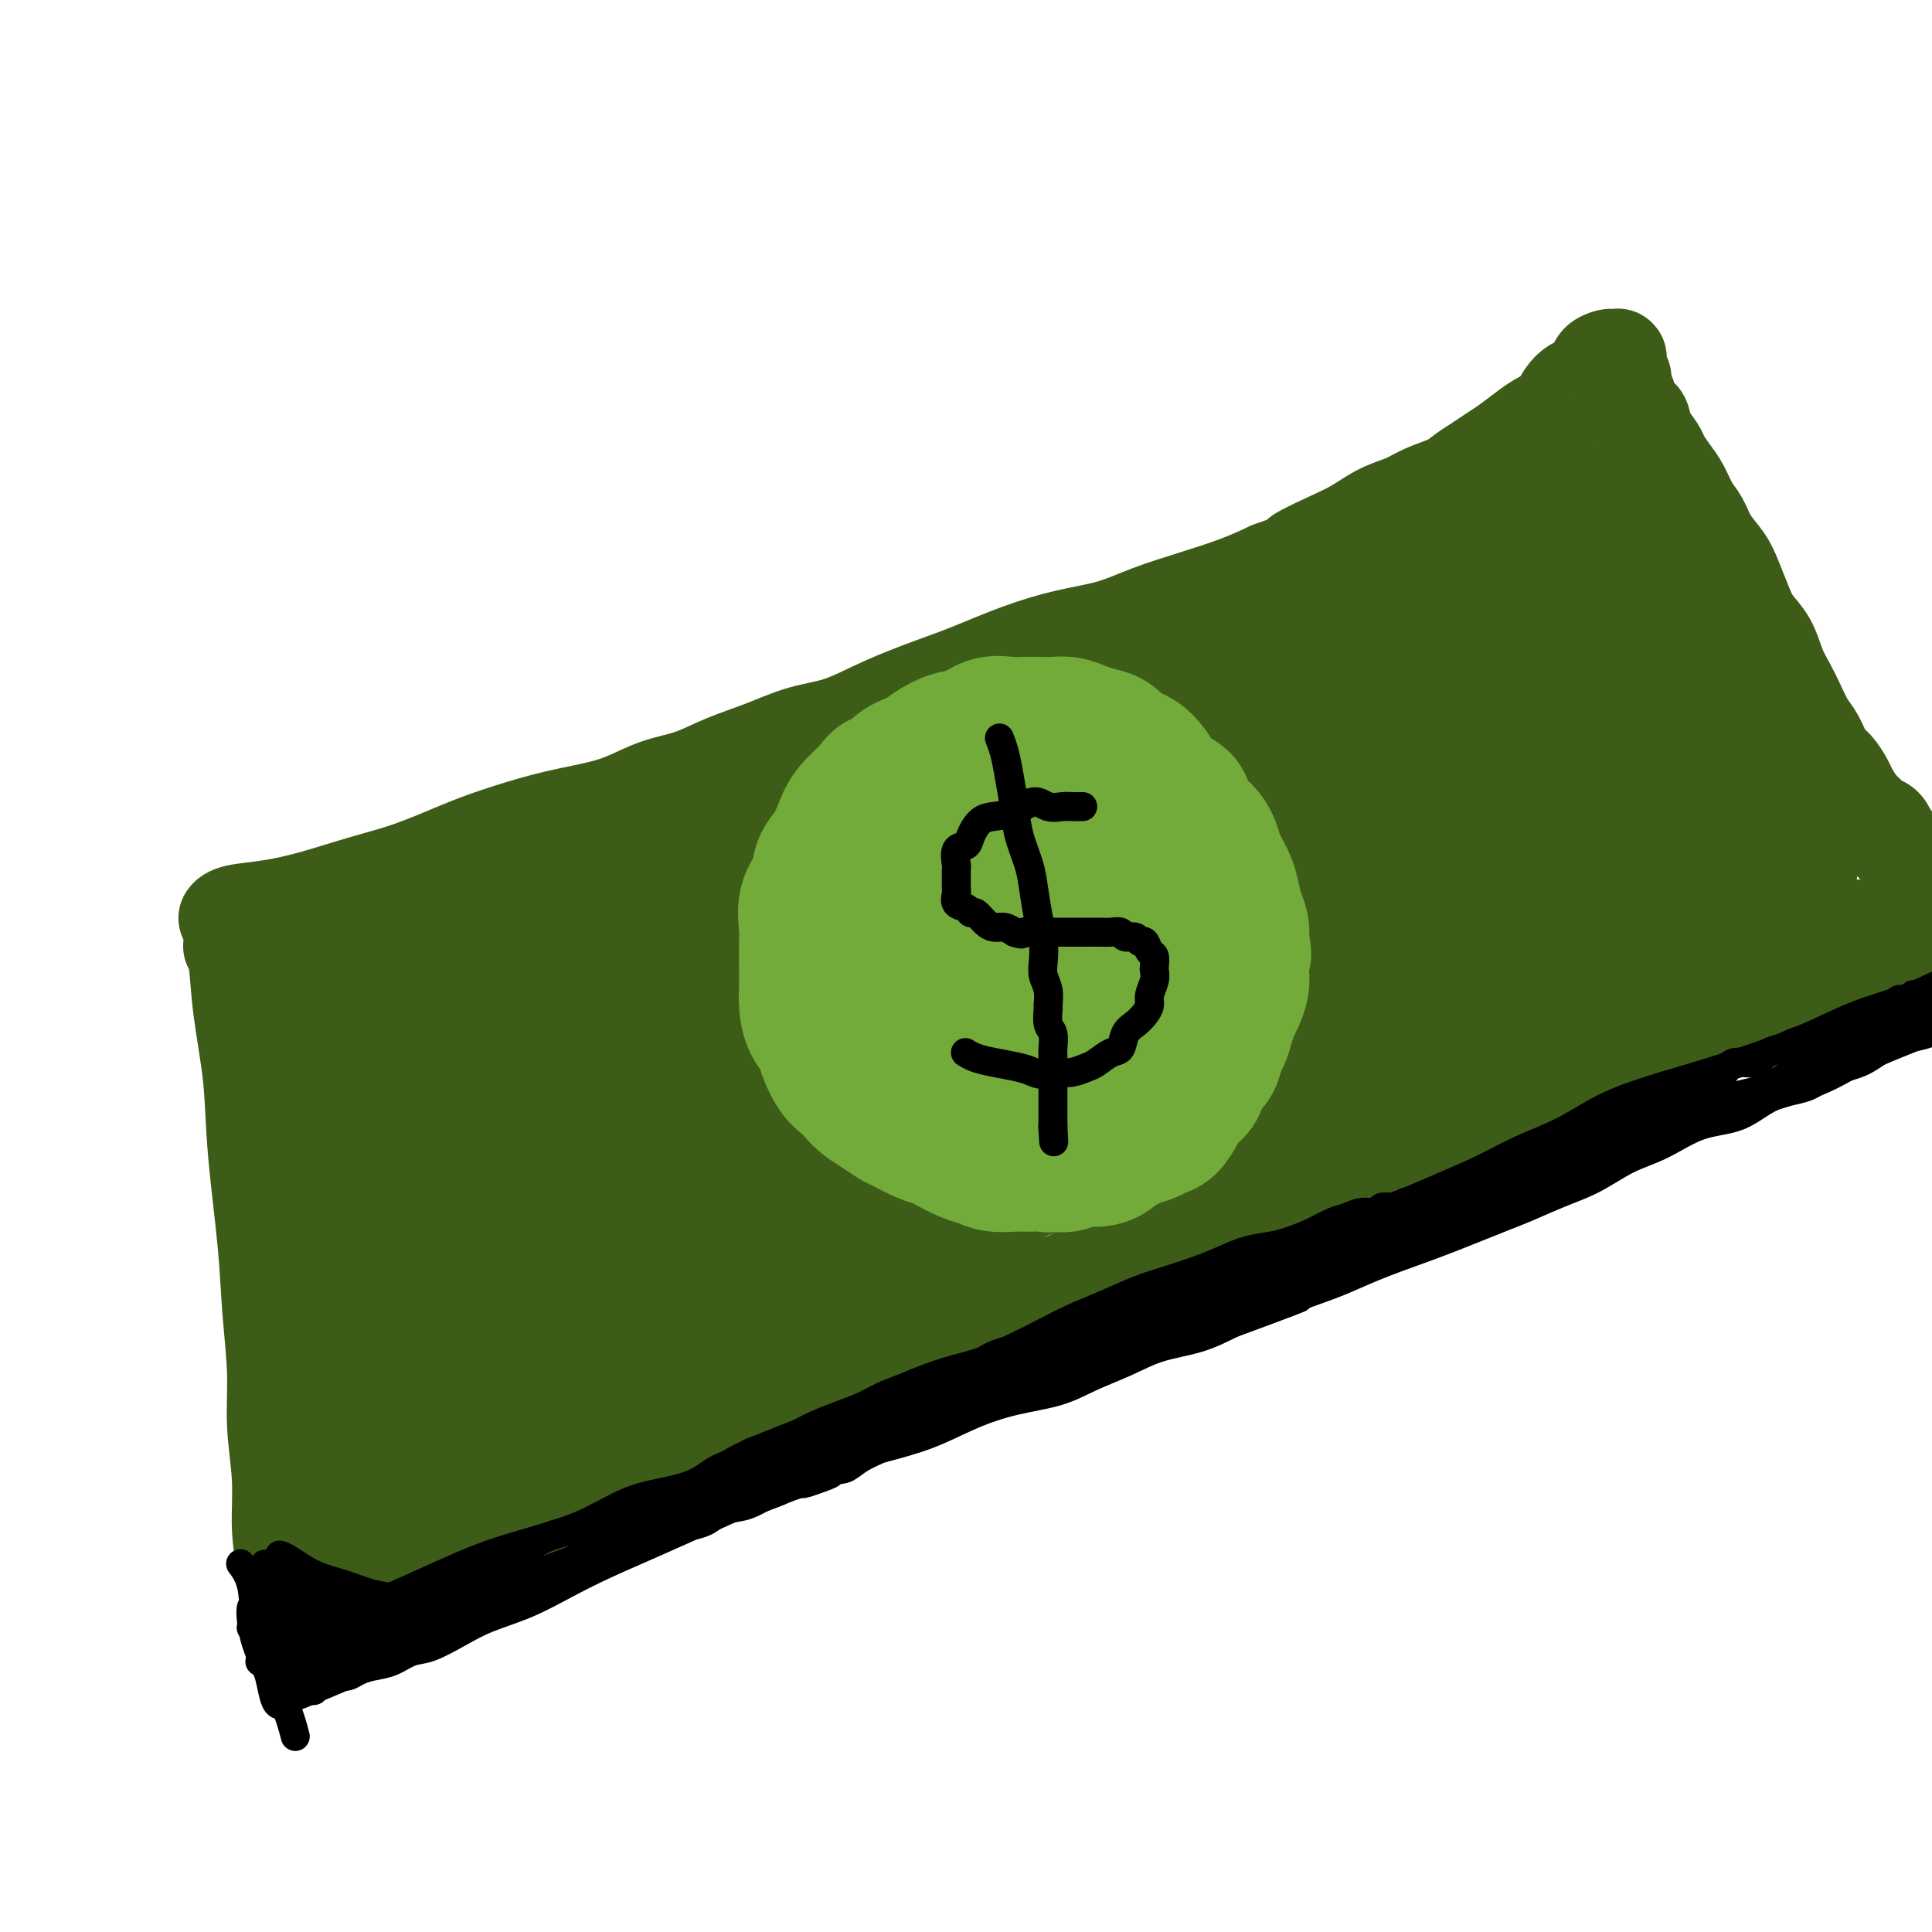 <svg viewBox='0 0 400 400' version='1.1' xmlns='http://www.w3.org/2000/svg' xmlns:xlink='http://www.w3.org/1999/xlink'><g fill='none' stroke='rgb(61,92,24)' stroke-width='20' stroke-linecap='round' stroke-linejoin='round'><path d='M48,196c0.026,0.034 0.053,0.068 0,0c-0.053,-0.068 -0.184,-0.238 0,0c0.184,0.238 0.683,0.883 1,3c0.317,2.117 0.452,5.704 1,10c0.548,4.296 1.510,9.299 2,14c0.490,4.701 0.508,9.099 1,15c0.492,5.901 1.456,13.306 2,19c0.544,5.694 0.667,9.679 1,14c0.333,4.321 0.877,8.978 1,13c0.123,4.022 -0.173,7.408 0,11c0.173,3.592 0.817,7.390 1,11c0.183,3.610 -0.095,7.031 0,10c0.095,2.969 0.561,5.487 1,8c0.439,2.513 0.849,5.023 1,7c0.151,1.977 0.043,3.422 0,4c-0.043,0.578 -0.022,0.289 0,0'/><path d='M47,190c0.001,-0.002 0.003,-0.004 0,0c-0.003,0.004 -0.009,0.013 0,0c0.009,-0.013 0.035,-0.047 0,0c-0.035,0.047 -0.131,0.175 0,0c0.131,-0.175 0.487,-0.654 2,-1c1.513,-0.346 4.181,-0.561 7,-1c2.819,-0.439 5.789,-1.103 9,-2c3.211,-0.897 6.662,-2.026 10,-3c3.338,-0.974 6.561,-1.794 10,-3c3.439,-1.206 7.092,-2.797 10,-4c2.908,-1.203 5.069,-2.017 8,-3c2.931,-0.983 6.631,-2.135 10,-3c3.369,-0.865 6.408,-1.442 9,-2c2.592,-0.558 4.739,-1.097 7,-2c2.261,-0.903 4.636,-2.171 7,-3c2.364,-0.829 4.716,-1.218 7,-2c2.284,-0.782 4.500,-1.958 7,-3c2.500,-1.042 5.282,-1.949 8,-3c2.718,-1.051 5.370,-2.247 8,-3c2.630,-0.753 5.238,-1.062 8,-2c2.762,-0.938 5.677,-2.506 9,-4c3.323,-1.494 7.054,-2.913 10,-4c2.946,-1.087 5.106,-1.841 8,-3c2.894,-1.159 6.521,-2.722 10,-4c3.479,-1.278 6.809,-2.271 10,-3c3.191,-0.729 6.242,-1.195 9,-2c2.758,-0.805 5.224,-1.948 8,-3c2.776,-1.052 5.863,-2.014 9,-3c3.137,-0.986 6.325,-1.996 9,-3c2.675,-1.004 4.838,-2.002 7,-3'/><path d='M263,118c22.093,-7.961 10.324,-3.862 7,-3c-3.324,0.862 1.796,-1.512 5,-3c3.204,-1.488 4.493,-2.089 6,-3c1.507,-0.911 3.232,-2.131 5,-3c1.768,-0.869 3.579,-1.388 5,-2c1.421,-0.612 2.453,-1.319 4,-2c1.547,-0.681 3.610,-1.336 5,-2c1.390,-0.664 2.108,-1.336 3,-2c0.892,-0.664 1.957,-1.319 3,-2c1.043,-0.681 2.065,-1.389 3,-2c0.935,-0.611 1.783,-1.126 3,-2c1.217,-0.874 2.801,-2.108 4,-3c1.199,-0.892 2.012,-1.443 3,-2c0.988,-0.557 2.153,-1.122 3,-2c0.847,-0.878 1.378,-2.070 2,-3c0.622,-0.930 1.336,-1.598 2,-2c0.664,-0.402 1.277,-0.539 2,-1c0.723,-0.461 1.557,-1.248 2,-2c0.443,-0.752 0.497,-1.469 1,-2c0.503,-0.531 1.455,-0.875 2,-1c0.545,-0.125 0.682,-0.029 1,0c0.318,0.029 0.817,-0.007 1,0c0.183,0.007 0.049,0.057 0,0c-0.049,-0.057 -0.014,-0.222 0,0c0.014,0.222 0.008,0.832 0,1c-0.008,0.168 -0.016,-0.106 0,0c0.016,0.106 0.057,0.592 0,1c-0.057,0.408 -0.211,0.738 0,1c0.211,0.262 0.788,0.455 1,1c0.212,0.545 0.061,1.441 0,2c-0.061,0.559 -0.030,0.779 0,1'/><path d='M336,81c0.719,1.219 1.018,0.766 1,1c-0.018,0.234 -0.352,1.155 0,2c0.352,0.845 1.389,1.615 2,2c0.611,0.385 0.797,0.385 1,1c0.203,0.615 0.425,1.843 1,3c0.575,1.157 1.505,2.242 2,3c0.495,0.758 0.556,1.188 1,2c0.444,0.812 1.273,2.005 2,3c0.727,0.995 1.353,1.792 2,3c0.647,1.208 1.314,2.828 2,4c0.686,1.172 1.391,1.895 2,3c0.609,1.105 1.121,2.592 2,4c0.879,1.408 2.126,2.738 3,4c0.874,1.262 1.375,2.455 2,4c0.625,1.545 1.375,3.441 2,5c0.625,1.559 1.126,2.779 2,4c0.874,1.221 2.121,2.441 3,4c0.879,1.559 1.390,3.455 2,5c0.610,1.545 1.318,2.739 2,4c0.682,1.261 1.337,2.588 2,4c0.663,1.412 1.333,2.910 2,4c0.667,1.090 1.330,1.771 2,3c0.670,1.229 1.348,3.004 2,4c0.652,0.996 1.278,1.212 2,2c0.722,0.788 1.540,2.148 2,3c0.460,0.852 0.561,1.197 1,2c0.439,0.803 1.217,2.063 2,3c0.783,0.937 1.571,1.550 2,2c0.429,0.450 0.500,0.737 1,1c0.500,0.263 1.429,0.504 2,1c0.571,0.496 0.786,1.248 1,2'/><path d='M391,173c2.190,2.594 1.165,1.080 1,1c-0.165,-0.080 0.529,1.274 1,2c0.471,0.726 0.717,0.823 1,1c0.283,0.177 0.602,0.432 1,1c0.398,0.568 0.876,1.448 1,2c0.124,0.552 -0.107,0.778 0,1c0.107,0.222 0.551,0.442 1,1c0.449,0.558 0.904,1.455 1,2c0.096,0.545 -0.167,0.739 0,1c0.167,0.261 0.763,0.591 1,1c0.237,0.409 0.116,0.898 0,1c-0.116,0.102 -0.227,-0.183 0,0c0.227,0.183 0.792,0.832 1,1c0.208,0.168 0.060,-0.147 0,0c-0.060,0.147 -0.030,0.757 0,1c0.030,0.243 0.061,0.120 0,0c-0.061,-0.120 -0.212,-0.239 0,0c0.212,0.239 0.789,0.834 1,1c0.211,0.166 0.058,-0.096 0,0c-0.058,0.096 -0.019,0.551 0,1c0.019,0.449 0.020,0.894 0,1c-0.020,0.106 -0.061,-0.125 0,0c0.061,0.125 0.224,0.607 0,1c-0.224,0.393 -0.834,0.697 -1,1c-0.166,0.303 0.114,0.606 0,1c-0.114,0.394 -0.622,0.879 -1,1c-0.378,0.121 -0.626,-0.122 -1,0c-0.374,0.122 -0.873,0.610 -1,1c-0.127,0.390 0.120,0.682 0,1c-0.120,0.318 -0.606,0.662 -1,1c-0.394,0.338 -0.697,0.669 -1,1'/><path d='M395,200c-1.107,1.563 -0.875,0.471 -1,0c-0.125,-0.471 -0.607,-0.322 -1,0c-0.393,0.322 -0.696,0.818 -1,1c-0.304,0.182 -0.607,0.049 -1,0c-0.393,-0.049 -0.874,-0.014 -1,0c-0.126,0.014 0.103,0.008 0,0c-0.103,-0.008 -0.538,-0.017 -1,0c-0.462,0.017 -0.950,0.061 -1,0c-0.050,-0.061 0.338,-0.227 0,0c-0.338,0.227 -1.402,0.847 -2,1c-0.598,0.153 -0.730,-0.163 -1,0c-0.270,0.163 -0.678,0.803 -1,1c-0.322,0.197 -0.557,-0.050 -1,0c-0.443,0.050 -1.093,0.398 -2,1c-0.907,0.602 -2.071,1.460 -3,2c-0.929,0.540 -1.623,0.764 -3,1c-1.377,0.236 -3.437,0.486 -5,1c-1.563,0.514 -2.630,1.292 -4,2c-1.370,0.708 -3.044,1.345 -5,2c-1.956,0.655 -4.196,1.326 -6,2c-1.804,0.674 -3.174,1.350 -5,2c-1.826,0.650 -4.108,1.272 -6,2c-1.892,0.728 -3.393,1.561 -5,2c-1.607,0.439 -3.321,0.484 -5,1c-1.679,0.516 -3.322,1.502 -5,2c-1.678,0.498 -3.389,0.508 -5,1c-1.611,0.492 -3.122,1.466 -5,2c-1.878,0.534 -4.122,0.628 -6,1c-1.878,0.372 -3.390,1.023 -5,2c-1.610,0.977 -3.317,2.279 -5,3c-1.683,0.721 -3.341,0.860 -5,1'/><path d='M298,233c-15.899,5.462 -7.147,2.618 -5,2c2.147,-0.618 -2.313,0.989 -5,2c-2.687,1.011 -3.602,1.426 -5,2c-1.398,0.574 -3.279,1.309 -5,2c-1.721,0.691 -3.281,1.340 -5,2c-1.719,0.660 -3.596,1.332 -5,2c-1.404,0.668 -2.335,1.334 -4,2c-1.665,0.666 -4.064,1.333 -6,2c-1.936,0.667 -3.408,1.333 -5,2c-1.592,0.667 -3.303,1.336 -5,2c-1.697,0.664 -3.379,1.322 -5,2c-1.621,0.678 -3.181,1.374 -5,2c-1.819,0.626 -3.896,1.182 -6,2c-2.104,0.818 -4.235,1.898 -6,3c-1.765,1.102 -3.165,2.225 -5,3c-1.835,0.775 -4.105,1.201 -6,2c-1.895,0.799 -3.416,1.972 -5,3c-1.584,1.028 -3.231,1.913 -6,3c-2.769,1.087 -6.660,2.378 -11,4c-4.340,1.622 -9.128,3.575 -18,8c-8.872,4.425 -21.829,11.322 -29,15c-7.171,3.678 -8.558,4.137 -11,5c-2.442,0.863 -5.941,2.130 -9,3c-3.059,0.870 -5.678,1.343 -8,2c-2.322,0.657 -4.348,1.496 -6,2c-1.652,0.504 -2.932,0.671 -4,1c-1.068,0.329 -1.924,0.820 -3,1c-1.076,0.180 -2.371,0.048 -3,0c-0.629,-0.048 -0.592,-0.013 -1,0c-0.408,0.013 -1.259,0.004 -2,0c-0.741,-0.004 -1.370,-0.002 -2,0'/><path d='M97,314c-6.297,1.328 -3.039,0.148 -2,0c1.039,-0.148 -0.140,0.735 -1,1c-0.860,0.265 -1.399,-0.087 -2,0c-0.601,0.087 -1.263,0.615 -2,1c-0.737,0.385 -1.548,0.628 -2,1c-0.452,0.372 -0.544,0.874 -1,1c-0.456,0.126 -1.277,-0.125 -2,0c-0.723,0.125 -1.348,0.626 -2,1c-0.652,0.374 -1.330,0.621 -2,1c-0.670,0.379 -1.330,0.890 -2,1c-0.670,0.110 -1.349,-0.181 -2,0c-0.651,0.181 -1.274,0.833 -2,1c-0.726,0.167 -1.553,-0.151 -2,0c-0.447,0.151 -0.512,0.773 -1,1c-0.488,0.227 -1.399,0.061 -2,0c-0.601,-0.061 -0.893,-0.016 -1,0c-0.107,0.016 -0.029,0.004 0,0c0.029,-0.004 0.008,-0.001 0,0c-0.008,0.001 -0.004,0.001 0,0'/><path d='M75,328c-0.002,0.001 -0.005,0.002 0,0c0.005,-0.002 0.017,-0.008 0,0c-0.017,0.008 -0.063,0.030 0,0c0.063,-0.030 0.234,-0.110 0,0c-0.234,0.110 -0.875,0.412 0,0c0.875,-0.412 3.264,-1.537 6,-3c2.736,-1.463 5.819,-3.263 9,-5c3.181,-1.737 6.459,-3.410 10,-5c3.541,-1.590 7.343,-3.095 11,-5c3.657,-1.905 7.168,-4.209 11,-6c3.832,-1.791 7.983,-3.070 12,-5c4.017,-1.930 7.899,-4.513 11,-6c3.101,-1.487 5.420,-1.879 8,-3c2.580,-1.121 5.422,-2.973 8,-4c2.578,-1.027 4.892,-1.231 7,-2c2.108,-0.769 4.010,-2.103 6,-3c1.990,-0.897 4.067,-1.358 6,-2c1.933,-0.642 3.723,-1.464 5,-2c1.277,-0.536 2.041,-0.785 3,-1c0.959,-0.215 2.114,-0.397 3,-1c0.886,-0.603 1.502,-1.627 2,-2c0.498,-0.373 0.878,-0.093 1,0c0.122,0.093 -0.015,0.000 0,0c0.015,-0.000 0.182,0.092 0,0c-0.182,-0.092 -0.714,-0.369 -1,0c-0.286,0.369 -0.324,1.382 -1,2c-0.676,0.618 -1.988,0.840 -3,1c-1.012,0.160 -1.725,0.259 -3,1c-1.275,0.741 -3.113,2.122 -5,3c-1.887,0.878 -3.825,1.251 -6,2c-2.175,0.749 -4.588,1.875 -7,3'/><path d='M168,285c-5.300,2.631 -6.050,3.208 -8,4c-1.950,0.792 -5.102,1.801 -8,3c-2.898,1.199 -5.543,2.590 -8,4c-2.457,1.410 -4.726,2.839 -7,4c-2.274,1.161 -4.554,2.054 -7,3c-2.446,0.946 -5.060,1.944 -7,3c-1.940,1.056 -3.208,2.170 -5,3c-1.792,0.830 -4.110,1.377 -6,2c-1.890,0.623 -3.353,1.323 -5,2c-1.647,0.677 -3.480,1.332 -5,2c-1.520,0.668 -2.727,1.348 -4,2c-1.273,0.652 -2.610,1.277 -4,2c-1.390,0.723 -2.832,1.545 -4,2c-1.168,0.455 -2.061,0.542 -3,1c-0.939,0.458 -1.926,1.288 -3,2c-1.074,0.712 -2.237,1.308 -3,2c-0.763,0.692 -1.125,1.481 -2,2c-0.875,0.519 -2.263,0.770 -3,1c-0.737,0.230 -0.825,0.440 -1,1c-0.175,0.560 -0.439,1.471 -1,2c-0.561,0.529 -1.418,0.678 -2,1c-0.582,0.322 -0.888,0.818 -1,1c-0.112,0.182 -0.030,0.049 0,0c0.030,-0.049 0.009,-0.014 0,0c-0.009,0.014 -0.004,0.007 0,0'/></g>
<g fill='none' stroke='rgb(61,92,24)' stroke-width='28' stroke-linecap='round' stroke-linejoin='round'><path d='M189,224c-0.116,0.025 -0.232,0.050 0,0c0.232,-0.050 0.811,-0.174 0,0c-0.811,0.174 -3.014,0.648 -4,1c-0.986,0.352 -0.757,0.583 -1,1c-0.243,0.417 -0.957,1.021 1,1c1.957,-0.021 6.587,-0.667 13,-3c6.413,-2.333 14.609,-6.354 22,-11c7.391,-4.646 13.977,-9.919 22,-14c8.023,-4.081 17.483,-6.972 25,-10c7.517,-3.028 13.092,-6.194 17,-8c3.908,-1.806 6.150,-2.252 8,-3c1.850,-0.748 3.310,-1.799 4,-2c0.690,-0.201 0.611,0.449 0,1c-0.611,0.551 -1.752,1.003 -3,2c-1.248,0.997 -2.602,2.538 -7,5c-4.398,2.462 -11.841,5.843 -19,10c-7.159,4.157 -14.034,9.089 -22,14c-7.966,4.911 -17.024,9.800 -25,14c-7.976,4.200 -14.870,7.710 -22,12c-7.130,4.290 -14.494,9.358 -22,14c-7.506,4.642 -15.153,8.857 -21,12c-5.847,3.143 -9.894,5.213 -13,7c-3.106,1.787 -5.271,3.293 -7,4c-1.729,0.707 -3.022,0.617 -4,0c-0.978,-0.617 -1.640,-1.762 -2,-3c-0.360,-1.238 -0.419,-2.570 3,-7c3.419,-4.430 10.317,-11.958 18,-19c7.683,-7.042 16.152,-13.599 25,-21c8.848,-7.401 18.074,-15.646 27,-23c8.926,-7.354 17.550,-13.815 25,-19c7.450,-5.185 13.725,-9.092 20,-13'/><path d='M247,166c9.346,-6.125 10.211,-5.436 12,-6c1.789,-0.564 4.501,-2.380 6,-3c1.499,-0.620 1.783,-0.043 2,0c0.217,0.043 0.365,-0.447 0,0c-0.365,0.447 -1.243,1.831 -3,3c-1.757,1.169 -4.393,2.125 -9,4c-4.607,1.875 -11.185,4.670 -21,9c-9.815,4.330 -22.867,10.194 -31,14c-8.133,3.806 -11.347,5.554 -18,8c-6.653,2.446 -16.745,5.590 -25,9c-8.255,3.410 -14.674,7.085 -21,10c-6.326,2.915 -12.559,5.070 -19,7c-6.441,1.930 -13.090,3.637 -18,5c-4.910,1.363 -8.082,2.384 -11,3c-2.918,0.616 -5.582,0.826 -7,1c-1.418,0.174 -1.590,0.311 -2,0c-0.410,-0.311 -1.060,-1.071 -1,-2c0.060,-0.929 0.828,-2.028 2,-3c1.172,-0.972 2.747,-1.819 6,-4c3.253,-2.181 8.184,-5.698 13,-9c4.816,-3.302 9.518,-6.389 15,-10c5.482,-3.611 11.743,-7.747 19,-11c7.257,-3.253 15.510,-5.624 23,-9c7.490,-3.376 14.218,-7.759 21,-11c6.782,-3.241 13.617,-5.340 20,-7c6.383,-1.660 12.312,-2.879 17,-4c4.688,-1.121 8.135,-2.143 11,-3c2.865,-0.857 5.149,-1.549 7,-2c1.851,-0.451 3.267,-0.660 4,-1c0.733,-0.340 0.781,-0.811 1,-1c0.219,-0.189 0.610,-0.094 1,0'/><path d='M241,153c9.109,-2.814 1.381,-0.849 -2,0c-3.381,0.849 -2.414,0.581 -3,1c-0.586,0.419 -2.725,1.526 -5,2c-2.275,0.474 -4.687,0.316 -8,1c-3.313,0.684 -7.529,2.211 -13,4c-5.471,1.789 -12.198,3.839 -20,6c-7.802,2.161 -16.679,4.434 -22,6c-5.321,1.566 -7.086,2.426 -11,4c-3.914,1.574 -9.978,3.863 -16,6c-6.022,2.137 -12.002,4.121 -17,6c-4.998,1.879 -9.013,3.652 -13,5c-3.987,1.348 -7.946,2.270 -11,3c-3.054,0.730 -5.203,1.267 -7,2c-1.797,0.733 -3.241,1.660 -5,2c-1.759,0.340 -3.834,0.091 -5,0c-1.166,-0.091 -1.423,-0.024 -2,0c-0.577,0.024 -1.476,0.006 -2,0c-0.524,-0.006 -0.675,0.000 -1,0c-0.325,-0.000 -0.823,-0.007 -1,0c-0.177,0.007 -0.033,0.027 0,0c0.033,-0.027 -0.047,-0.102 0,0c0.047,0.102 0.220,0.381 0,0c-0.220,-0.381 -0.832,-1.422 -1,-2c-0.168,-0.578 0.109,-0.691 0,-1c-0.109,-0.309 -0.602,-0.813 -1,-1c-0.398,-0.187 -0.699,-0.058 -1,0c-0.301,0.058 -0.603,0.043 -1,0c-0.397,-0.043 -0.890,-0.115 -1,0c-0.110,0.115 0.163,0.415 0,1c-0.163,0.585 -0.761,1.453 -1,2c-0.239,0.547 -0.120,0.774 0,1'/><path d='M71,201c-0.403,1.103 0.088,1.862 0,3c-0.088,1.138 -0.756,2.655 -1,4c-0.244,1.345 -0.066,2.519 0,4c0.066,1.481 0.018,3.270 0,5c-0.018,1.730 -0.006,3.400 0,5c0.006,1.600 0.005,3.130 0,5c-0.005,1.870 -0.015,4.079 0,6c0.015,1.921 0.056,3.553 0,5c-0.056,1.447 -0.207,2.708 0,4c0.207,1.292 0.773,2.614 1,4c0.227,1.386 0.116,2.835 0,4c-0.116,1.165 -0.237,2.044 0,3c0.237,0.956 0.833,1.988 1,3c0.167,1.012 -0.095,2.003 0,3c0.095,0.997 0.546,1.998 1,3c0.454,1.002 0.910,2.004 1,3c0.090,0.996 -0.187,1.985 0,3c0.187,1.015 0.838,2.058 1,3c0.162,0.942 -0.164,1.785 0,3c0.164,1.215 0.818,2.801 1,4c0.182,1.199 -0.109,2.011 0,3c0.109,0.989 0.617,2.156 1,3c0.383,0.844 0.640,1.366 1,2c0.360,0.634 0.824,1.380 1,2c0.176,0.620 0.063,1.115 1,1c0.937,-0.115 2.923,-0.839 8,-6c5.077,-5.161 13.244,-14.759 21,-24c7.756,-9.241 15.099,-18.127 20,-24c4.901,-5.873 7.358,-8.735 10,-12c2.642,-3.265 5.469,-6.933 8,-10c2.531,-3.067 4.765,-5.534 7,-8'/><path d='M154,205c11.026,-12.867 5.590,-6.033 4,-4c-1.590,2.033 0.666,-0.734 2,-2c1.334,-1.266 1.746,-1.032 2,-1c0.254,0.032 0.352,-0.139 0,0c-0.352,0.139 -1.152,0.587 -2,1c-0.848,0.413 -1.743,0.790 -3,2c-1.257,1.210 -2.875,3.252 -5,5c-2.125,1.748 -4.756,3.202 -7,5c-2.244,1.798 -4.102,3.939 -7,6c-2.898,2.061 -6.838,4.041 -10,6c-3.162,1.959 -5.546,3.898 -8,6c-2.454,2.102 -4.977,4.369 -8,7c-3.023,2.631 -6.547,5.628 -9,8c-2.453,2.372 -3.836,4.120 -6,6c-2.164,1.880 -5.108,3.894 -7,6c-1.892,2.106 -2.732,4.306 -4,6c-1.268,1.694 -2.964,2.884 -4,4c-1.036,1.116 -1.413,2.160 -2,3c-0.587,0.840 -1.386,1.476 -2,2c-0.614,0.524 -1.045,0.938 -1,1c0.045,0.062 0.564,-0.226 1,-1c0.436,-0.774 0.787,-2.034 1,-3c0.213,-0.966 0.287,-1.638 3,-6c2.713,-4.362 8.065,-12.413 13,-19c4.935,-6.587 9.455,-11.708 14,-17c4.545,-5.292 9.116,-10.753 13,-15c3.884,-4.247 7.079,-7.279 10,-10c2.921,-2.721 5.566,-5.131 8,-7c2.434,-1.869 4.655,-3.195 6,-4c1.345,-0.805 1.813,-1.087 2,-1c0.187,0.087 0.094,0.544 0,1'/><path d='M148,190c2.346,-1.189 0.210,1.337 -1,3c-1.210,1.663 -1.494,2.461 -2,4c-0.506,1.539 -1.236,3.818 -2,6c-0.764,2.182 -1.564,4.267 -3,7c-1.436,2.733 -3.507,6.113 -5,9c-1.493,2.887 -2.407,5.282 -4,8c-1.593,2.718 -3.865,5.758 -6,9c-2.135,3.242 -4.132,6.685 -6,10c-1.868,3.315 -3.608,6.500 -6,10c-2.392,3.500 -5.435,7.313 -8,11c-2.565,3.687 -4.651,7.246 -7,10c-2.349,2.754 -4.962,4.702 -7,7c-2.038,2.298 -3.503,4.944 -5,7c-1.497,2.056 -3.028,3.521 -4,5c-0.972,1.479 -1.385,2.971 -2,4c-0.615,1.029 -1.433,1.596 -2,2c-0.567,0.404 -0.884,0.645 -1,1c-0.116,0.355 -0.032,0.825 0,1c0.032,0.175 0.012,0.054 0,0c-0.012,-0.054 -0.018,-0.042 0,0c0.018,0.042 0.059,0.115 0,0c-0.059,-0.115 -0.217,-0.418 0,-1c0.217,-0.582 0.809,-1.441 1,-2c0.191,-0.559 -0.018,-0.816 4,-3c4.018,-2.184 12.265,-6.296 20,-10c7.735,-3.704 14.959,-7.001 22,-11c7.041,-3.999 13.901,-8.699 21,-13c7.099,-4.301 14.439,-8.205 21,-11c6.561,-2.795 12.343,-4.483 18,-7c5.657,-2.517 11.188,-5.862 16,-8c4.812,-2.138 8.906,-3.069 13,-4'/><path d='M213,234c8.953,-3.514 7.834,-2.797 9,-3c1.166,-0.203 4.616,-1.324 7,-2c2.384,-0.676 3.701,-0.906 5,-1c1.299,-0.094 2.579,-0.051 3,0c0.421,0.051 -0.018,0.109 0,0c0.018,-0.109 0.491,-0.386 0,0c-0.491,0.386 -1.948,1.436 -3,2c-1.052,0.564 -1.700,0.641 -3,1c-1.300,0.359 -3.252,1.001 -5,2c-1.748,0.999 -3.293,2.356 -6,4c-2.707,1.644 -6.576,3.577 -10,5c-3.424,1.423 -6.403,2.338 -10,4c-3.597,1.662 -7.810,4.072 -12,6c-4.190,1.928 -8.356,3.373 -14,7c-5.644,3.627 -12.766,9.435 -18,13c-5.234,3.565 -8.579,4.885 -12,7c-3.421,2.115 -6.919,5.024 -10,7c-3.081,1.976 -5.747,3.017 -8,4c-2.253,0.983 -4.093,1.906 -6,3c-1.907,1.094 -3.880,2.359 -5,3c-1.120,0.641 -1.387,0.660 -2,1c-0.613,0.340 -1.570,1.003 -2,1c-0.430,-0.003 -0.331,-0.672 0,-1c0.331,-0.328 0.894,-0.314 2,-1c1.106,-0.686 2.755,-2.073 4,-3c1.245,-0.927 2.086,-1.396 7,-4c4.914,-2.604 13.902,-7.344 22,-12c8.098,-4.656 15.304,-9.227 24,-14c8.696,-4.773 18.880,-9.746 28,-14c9.120,-4.254 17.177,-7.787 25,-11c7.823,-3.213 15.411,-6.107 23,-9'/><path d='M246,229c15.513,-6.298 16.296,-5.042 21,-6c4.704,-0.958 13.330,-4.131 20,-6c6.670,-1.869 11.385,-2.433 16,-4c4.615,-1.567 9.129,-4.135 13,-6c3.871,-1.865 7.101,-3.027 10,-4c2.899,-0.973 5.469,-1.756 8,-3c2.531,-1.244 5.022,-2.950 7,-4c1.978,-1.050 3.443,-1.445 5,-2c1.557,-0.555 3.207,-1.271 4,-2c0.793,-0.729 0.728,-1.473 1,-2c0.272,-0.527 0.879,-0.839 1,-1c0.121,-0.161 -0.246,-0.172 -1,0c-0.754,0.172 -1.896,0.528 -3,1c-1.104,0.472 -2.170,1.059 -4,2c-1.830,0.941 -4.425,2.235 -7,3c-2.575,0.765 -5.129,1.003 -9,2c-3.871,0.997 -9.058,2.755 -16,5c-6.942,2.245 -15.639,4.978 -23,8c-7.361,3.022 -13.384,6.333 -20,9c-6.616,2.667 -13.823,4.690 -21,7c-7.177,2.310 -14.325,4.908 -20,7c-5.675,2.092 -9.879,3.678 -14,5c-4.121,1.322 -8.160,2.379 -11,3c-2.840,0.621 -4.481,0.805 -6,1c-1.519,0.195 -2.917,0.402 -4,0c-1.083,-0.402 -1.852,-1.414 -2,-2c-0.148,-0.586 0.325,-0.745 1,-2c0.675,-1.255 1.552,-3.604 4,-6c2.448,-2.396 6.467,-4.837 13,-9c6.533,-4.163 15.581,-10.046 25,-16c9.419,-5.954 19.210,-11.977 29,-18'/><path d='M263,189c15.797,-10.270 21.788,-14.444 30,-19c8.212,-4.556 18.643,-9.495 25,-13c6.357,-3.505 8.638,-5.575 11,-7c2.362,-1.425 4.804,-2.205 6,-3c1.196,-0.795 1.146,-1.606 1,-2c-0.146,-0.394 -0.388,-0.370 -1,0c-0.612,0.370 -1.595,1.085 -3,2c-1.405,0.915 -3.232,2.031 -5,3c-1.768,0.969 -3.478,1.792 -6,3c-2.522,1.208 -5.857,2.802 -9,4c-3.143,1.198 -6.093,1.998 -9,3c-2.907,1.002 -5.769,2.204 -12,5c-6.231,2.796 -15.829,7.186 -23,10c-7.171,2.814 -11.914,4.051 -17,6c-5.086,1.949 -10.516,4.611 -15,6c-4.484,1.389 -8.023,1.505 -12,2c-3.977,0.495 -8.392,1.368 -12,2c-3.608,0.632 -6.410,1.023 -9,1c-2.590,-0.023 -4.967,-0.462 -7,-1c-2.033,-0.538 -3.721,-1.176 -5,-2c-1.279,-0.824 -2.147,-1.833 -3,-3c-0.853,-1.167 -1.690,-2.492 -2,-4c-0.310,-1.508 -0.094,-3.199 0,-5c0.094,-1.801 0.065,-3.713 1,-6c0.935,-2.287 2.833,-4.950 5,-7c2.167,-2.050 4.604,-3.486 7,-5c2.396,-1.514 4.753,-3.104 7,-5c2.247,-1.896 4.386,-4.096 7,-6c2.614,-1.904 5.704,-3.513 9,-5c3.296,-1.487 6.799,-2.854 10,-4c3.201,-1.146 6.101,-2.073 9,-3'/><path d='M241,136c6.218,-2.428 7.765,-2.497 10,-3c2.235,-0.503 5.160,-1.440 8,-2c2.840,-0.560 5.595,-0.742 8,-1c2.405,-0.258 4.459,-0.591 7,-1c2.541,-0.409 5.568,-0.893 8,-1c2.432,-0.107 4.267,0.164 6,0c1.733,-0.164 3.363,-0.762 5,-1c1.637,-0.238 3.280,-0.115 5,0c1.720,0.115 3.515,0.223 5,0c1.485,-0.223 2.659,-0.778 4,-1c1.341,-0.222 2.850,-0.112 4,0c1.150,0.112 1.940,0.226 3,0c1.060,-0.226 2.390,-0.793 3,-1c0.610,-0.207 0.501,-0.054 1,0c0.499,0.054 1.607,0.010 2,0c0.393,-0.010 0.071,0.013 0,0c-0.071,-0.013 0.108,-0.063 0,0c-0.108,0.063 -0.503,0.239 -1,1c-0.497,0.761 -1.095,2.106 -2,3c-0.905,0.894 -2.119,1.335 -6,4c-3.881,2.665 -10.431,7.552 -15,11c-4.569,3.448 -7.156,5.455 -10,8c-2.844,2.545 -5.944,5.628 -9,8c-3.056,2.372 -6.066,4.034 -9,6c-2.934,1.966 -5.791,4.235 -8,6c-2.209,1.765 -3.769,3.026 -5,4c-1.231,0.974 -2.134,1.662 -3,2c-0.866,0.338 -1.696,0.328 -2,0c-0.304,-0.328 -0.082,-0.973 0,-2c0.082,-1.027 0.023,-2.436 3,-6c2.977,-3.564 8.988,-9.282 15,-15'/><path d='M268,155c4.770,-4.573 9.197,-8.507 13,-12c3.803,-3.493 6.984,-6.546 10,-9c3.016,-2.454 5.869,-4.307 8,-6c2.131,-1.693 3.541,-3.224 5,-5c1.459,-1.776 2.967,-3.797 4,-5c1.033,-1.203 1.590,-1.587 2,-2c0.410,-0.413 0.672,-0.855 1,-1c0.328,-0.145 0.722,0.006 1,0c0.278,-0.006 0.438,-0.170 1,0c0.562,0.170 1.524,0.674 2,1c0.476,0.326 0.466,0.475 1,1c0.534,0.525 1.611,1.425 2,2c0.389,0.575 0.089,0.824 0,1c-0.089,0.176 0.032,0.278 0,1c-0.032,0.722 -0.216,2.065 0,3c0.216,0.935 0.831,1.462 1,2c0.169,0.538 -0.109,1.088 0,2c0.109,0.912 0.606,2.186 1,3c0.394,0.814 0.686,1.166 1,2c0.314,0.834 0.652,2.149 1,3c0.348,0.851 0.708,1.237 1,2c0.292,0.763 0.516,1.903 1,3c0.484,1.097 1.229,2.150 2,3c0.771,0.850 1.569,1.498 2,2c0.431,0.502 0.494,0.860 1,1c0.506,0.140 1.456,0.064 2,0c0.544,-0.064 0.682,-0.117 1,0c0.318,0.117 0.817,0.402 1,0c0.183,-0.402 0.049,-1.493 0,-2c-0.049,-0.507 -0.014,-0.431 0,-1c0.014,-0.569 0.007,-1.785 0,-3'/><path d='M333,141c0.146,-1.594 -0.490,-2.577 -1,-4c-0.510,-1.423 -0.896,-3.284 -1,-5c-0.104,-1.716 0.073,-3.286 0,-5c-0.073,-1.714 -0.398,-3.571 -1,-5c-0.602,-1.429 -1.482,-2.431 -2,-4c-0.518,-1.569 -0.674,-3.706 -1,-5c-0.326,-1.294 -0.821,-1.744 -1,-3c-0.179,-1.256 -0.041,-3.318 0,-4c0.041,-0.682 -0.015,0.017 0,0c0.015,-0.017 0.102,-0.750 0,-1c-0.102,-0.250 -0.393,-0.017 0,0c0.393,0.017 1.469,-0.183 2,0c0.531,0.183 0.515,0.750 1,1c0.485,0.250 1.470,0.182 2,1c0.530,0.818 0.606,2.523 1,4c0.394,1.477 1.105,2.725 2,4c0.895,1.275 1.972,2.576 3,5c1.028,2.424 2.005,5.972 3,9c0.995,3.028 2.006,5.537 3,8c0.994,2.463 1.971,4.879 3,7c1.029,2.121 2.111,3.946 3,6c0.889,2.054 1.586,4.337 2,6c0.414,1.663 0.546,2.707 1,4c0.454,1.293 1.231,2.833 2,4c0.769,1.167 1.530,1.959 2,3c0.470,1.041 0.648,2.332 1,3c0.352,0.668 0.879,0.715 1,1c0.121,0.285 -0.163,0.808 0,1c0.163,0.192 0.775,0.052 1,0c0.225,-0.052 0.064,-0.015 0,0c-0.064,0.015 -0.032,0.007 0,0'/><path d='M359,172c3.343,7.849 0.699,1.470 0,-1c-0.699,-2.470 0.545,-1.032 1,-1c0.455,0.032 0.119,-1.342 0,-2c-0.119,-0.658 -0.021,-0.599 0,-1c0.021,-0.401 -0.035,-1.262 0,-2c0.035,-0.738 0.162,-1.353 0,-2c-0.162,-0.647 -0.614,-1.326 -1,-2c-0.386,-0.674 -0.707,-1.344 -1,-2c-0.293,-0.656 -0.558,-1.298 -1,-2c-0.442,-0.702 -1.061,-1.466 -2,-2c-0.939,-0.534 -2.198,-0.839 -3,-1c-0.802,-0.161 -1.146,-0.176 -3,0c-1.854,0.176 -5.217,0.545 -9,2c-3.783,1.455 -7.985,3.995 -13,7c-5.015,3.005 -10.841,6.475 -16,10c-5.159,3.525 -9.649,7.105 -13,10c-3.351,2.895 -5.563,5.105 -8,7c-2.437,1.895 -5.098,3.475 -7,5c-1.902,1.525 -3.045,2.995 -4,4c-0.955,1.005 -1.722,1.546 -2,2c-0.278,0.454 -0.065,0.821 0,1c0.065,0.179 -0.016,0.169 0,0c0.016,-0.169 0.129,-0.498 1,-1c0.871,-0.502 2.498,-1.176 4,-2c1.502,-0.824 2.878,-1.799 5,-3c2.122,-1.201 4.991,-2.628 8,-4c3.009,-1.372 6.157,-2.687 9,-4c2.843,-1.313 5.381,-2.623 8,-4c2.619,-1.377 5.320,-2.822 8,-4c2.680,-1.178 5.340,-2.089 8,-3'/><path d='M328,177c8.947,-4.044 5.814,-2.156 6,-2c0.186,0.156 3.691,-1.422 6,-2c2.309,-0.578 3.422,-0.155 5,0c1.578,0.155 3.620,0.043 5,0c1.380,-0.043 2.099,-0.015 3,0c0.901,0.015 1.984,0.018 3,0c1.016,-0.018 1.964,-0.057 3,0c1.036,0.057 2.162,0.212 3,0c0.838,-0.212 1.390,-0.789 2,-1c0.610,-0.211 1.277,-0.056 2,0c0.723,0.056 1.500,0.014 2,0c0.500,-0.014 0.722,-0.001 1,0c0.278,0.001 0.610,-0.011 1,0c0.390,0.011 0.836,0.044 1,0c0.164,-0.044 0.044,-0.167 0,0c-0.044,0.167 -0.012,0.623 0,1c0.012,0.377 0.003,0.674 0,1c-0.003,0.326 -0.001,0.679 0,1c0.001,0.321 0.000,0.608 0,1c-0.000,0.392 -0.000,0.889 0,1c0.000,0.111 0.000,-0.162 0,0c-0.000,0.162 -0.000,0.761 0,1c0.000,0.239 0.000,0.120 0,0'/><path d='M361,201c0.000,0.000 0.000,0.000 0,0c0.000,0.000 0.000,-0.000 0,0c0.000,0.000 0.000,0.000 0,0'/><path d='M383,196c0.000,0.000 0.000,0.000 0,0c0.000,0.000 0.000,0.000 0,0c0.000,0.000 0.000,0.000 0,0c-0.000,0.000 0.000,0.000 0,0c0.000,0.000 0.000,0.000 0,0'/><path d='M208,244c0.000,0.000 0.000,0.000 0,0c0.000,0.000 -0.000,0.000 0,0c0.000,-0.000 0.000,0.000 0,0'/><path d='M202,255c0.000,0.000 0.000,0.000 0,0c0.000,0.000 0.000,0.000 0,0c-0.000,-0.000 0.000,0.000 0,0c0.000,0.000 0.000,0.000 0,0c-0.000,0.000 0.000,0.000 0,0'/></g>
<g fill='none' stroke='rgb(115,171,58)' stroke-width='28' stroke-linecap='round' stroke-linejoin='round'><path d='M202,226c-0.027,-0.032 -0.055,-0.065 0,0c0.055,0.065 0.192,0.226 0,0c-0.192,-0.226 -0.712,-0.841 -1,-1c-0.288,-0.159 -0.343,0.136 -1,0c-0.657,-0.136 -1.916,-0.704 -3,-1c-1.084,-0.296 -1.992,-0.321 -3,-1c-1.008,-0.679 -2.116,-2.011 -3,-3c-0.884,-0.989 -1.544,-1.636 -3,-3c-1.456,-1.364 -3.708,-3.445 -5,-5c-1.292,-1.555 -1.625,-2.584 -2,-4c-0.375,-1.416 -0.793,-3.220 -1,-5c-0.207,-1.780 -0.202,-3.536 0,-5c0.202,-1.464 0.601,-2.636 1,-4c0.399,-1.364 0.800,-2.920 1,-4c0.200,-1.080 0.201,-1.686 1,-3c0.799,-1.314 2.398,-3.338 3,-5c0.602,-1.662 0.208,-2.963 1,-4c0.792,-1.037 2.770,-1.811 4,-3c1.230,-1.189 1.711,-2.794 3,-4c1.289,-1.206 3.387,-2.012 5,-3c1.613,-0.988 2.743,-2.160 4,-3c1.257,-0.840 2.642,-1.350 4,-2c1.358,-0.650 2.688,-1.439 4,-2c1.312,-0.561 2.605,-0.893 4,-1c1.395,-0.107 2.890,0.013 4,0c1.110,-0.013 1.834,-0.158 3,0c1.166,0.158 2.776,0.619 4,1c1.224,0.381 2.064,0.680 3,1c0.936,0.320 1.968,0.660 3,1'/><path d='M232,163c3.993,1.035 3.474,2.621 4,4c0.526,1.379 2.095,2.549 3,3c0.905,0.451 1.145,0.182 2,1c0.855,0.818 2.324,2.724 3,4c0.676,1.276 0.559,1.923 1,3c0.441,1.077 1.440,2.583 2,4c0.560,1.417 0.680,2.746 1,4c0.320,1.254 0.840,2.435 1,4c0.160,1.565 -0.039,3.516 0,5c0.039,1.484 0.316,2.503 0,4c-0.316,1.497 -1.223,3.473 -2,5c-0.777,1.527 -1.422,2.607 -2,4c-0.578,1.393 -1.087,3.101 -2,4c-0.913,0.899 -2.229,0.989 -3,2c-0.771,1.011 -0.996,2.943 -2,4c-1.004,1.057 -2.786,1.239 -4,2c-1.214,0.761 -1.860,2.101 -3,3c-1.140,0.899 -2.773,1.358 -4,2c-1.227,0.642 -2.046,1.467 -3,2c-0.954,0.533 -2.041,0.773 -3,1c-0.959,0.227 -1.789,0.439 -3,1c-1.211,0.561 -2.803,1.471 -4,2c-1.197,0.529 -2.000,0.678 -3,1c-1.000,0.322 -2.196,0.819 -3,1c-0.804,0.181 -1.216,0.046 -2,0c-0.784,-0.046 -1.938,-0.004 -3,0c-1.062,0.004 -2.030,-0.029 -3,0c-0.970,0.029 -1.940,0.121 -3,0c-1.060,-0.121 -2.208,-0.456 -3,-1c-0.792,-0.544 -1.226,-1.298 -2,-2c-0.774,-0.702 -1.887,-1.351 -3,-2'/><path d='M189,228c-1.765,-1.079 -2.177,-1.278 -3,-2c-0.823,-0.722 -2.055,-1.967 -3,-3c-0.945,-1.033 -1.602,-1.855 -2,-3c-0.398,-1.145 -0.537,-2.612 -1,-4c-0.463,-1.388 -1.248,-2.696 -2,-4c-0.752,-1.304 -1.469,-2.602 -2,-4c-0.531,-1.398 -0.875,-2.895 -1,-4c-0.125,-1.105 -0.031,-1.817 0,-3c0.031,-1.183 -0.003,-2.838 0,-4c0.003,-1.162 0.041,-1.832 0,-3c-0.041,-1.168 -0.161,-2.835 0,-4c0.161,-1.165 0.605,-1.829 1,-3c0.395,-1.171 0.743,-2.849 1,-4c0.257,-1.151 0.424,-1.774 1,-3c0.576,-1.226 1.560,-3.056 2,-4c0.440,-0.944 0.336,-1.002 1,-2c0.664,-0.998 2.095,-2.935 3,-4c0.905,-1.065 1.283,-1.259 2,-2c0.717,-0.741 1.773,-2.031 3,-3c1.227,-0.969 2.625,-1.619 4,-2c1.375,-0.381 2.725,-0.495 4,-1c1.275,-0.505 2.474,-1.403 4,-2c1.526,-0.597 3.380,-0.894 5,-1c1.620,-0.106 3.007,-0.022 4,0c0.993,0.022 1.592,-0.019 3,0c1.408,0.019 3.626,0.098 5,0c1.374,-0.098 1.904,-0.374 3,0c1.096,0.374 2.758,1.399 4,2c1.242,0.601 2.065,0.777 3,1c0.935,0.223 1.981,0.492 3,1c1.019,0.508 2.009,1.254 3,2'/><path d='M234,165c2.292,0.994 1.521,0.478 2,1c0.479,0.522 2.207,2.082 3,3c0.793,0.918 0.650,1.194 1,2c0.350,0.806 1.192,2.143 2,3c0.808,0.857 1.583,1.233 2,2c0.417,0.767 0.475,1.924 1,3c0.525,1.076 1.518,2.072 2,3c0.482,0.928 0.454,1.789 1,3c0.546,1.211 1.667,2.774 2,4c0.333,1.226 -0.121,2.117 0,3c0.121,0.883 0.818,1.757 1,3c0.182,1.243 -0.150,2.853 0,4c0.150,1.147 0.783,1.829 1,3c0.217,1.171 0.018,2.830 0,4c-0.018,1.170 0.146,1.849 0,3c-0.146,1.151 -0.601,2.774 -1,4c-0.399,1.226 -0.740,2.057 -1,3c-0.260,0.943 -0.439,2.000 -1,3c-0.561,1.000 -1.505,1.945 -2,3c-0.495,1.055 -0.540,2.222 -1,3c-0.460,0.778 -1.334,1.168 -2,2c-0.666,0.832 -1.123,2.106 -2,3c-0.877,0.894 -2.173,1.409 -3,2c-0.827,0.591 -1.183,1.259 -2,2c-0.817,0.741 -2.094,1.557 -3,2c-0.906,0.443 -1.440,0.515 -2,1c-0.560,0.485 -1.147,1.384 -2,2c-0.853,0.616 -1.971,0.949 -3,1c-1.029,0.051 -1.969,-0.178 -3,0c-1.031,0.178 -2.152,0.765 -3,1c-0.848,0.235 -1.424,0.117 -2,0'/><path d='M219,241c-2.233,0.308 -2.317,0.079 -3,0c-0.683,-0.079 -1.966,-0.009 -3,0c-1.034,0.009 -1.818,-0.043 -3,0c-1.182,0.043 -2.763,0.180 -4,0c-1.237,-0.180 -2.129,-0.677 -3,-1c-0.871,-0.323 -1.722,-0.472 -3,-1c-1.278,-0.528 -2.985,-1.436 -4,-2c-1.015,-0.564 -1.338,-0.784 -2,-1c-0.662,-0.216 -1.661,-0.428 -3,-1c-1.339,-0.572 -3.016,-1.504 -4,-2c-0.984,-0.496 -1.275,-0.556 -2,-1c-0.725,-0.444 -1.885,-1.272 -3,-2c-1.115,-0.728 -2.187,-1.356 -3,-2c-0.813,-0.644 -1.369,-1.302 -2,-2c-0.631,-0.698 -1.339,-1.435 -2,-2c-0.661,-0.565 -1.277,-0.958 -2,-2c-0.723,-1.042 -1.553,-2.733 -2,-4c-0.447,-1.267 -0.512,-2.112 -1,-3c-0.488,-0.888 -1.399,-1.820 -2,-3c-0.601,-1.180 -0.893,-2.607 -1,-4c-0.107,-1.393 -0.031,-2.753 0,-4c0.031,-1.247 0.015,-2.380 0,-4c-0.015,-1.620 -0.030,-3.725 0,-5c0.030,-1.275 0.105,-1.719 0,-3c-0.105,-1.281 -0.390,-3.399 0,-5c0.390,-1.601 1.454,-2.686 2,-4c0.546,-1.314 0.575,-2.858 1,-4c0.425,-1.142 1.248,-1.884 2,-3c0.752,-1.116 1.433,-2.608 2,-4c0.567,-1.392 1.019,-2.683 2,-4c0.981,-1.317 2.490,-2.658 4,-4'/><path d='M180,164c2.564,-3.855 2.475,-1.993 3,-2c0.525,-0.007 1.666,-1.885 3,-3c1.334,-1.115 2.863,-1.469 4,-2c1.137,-0.531 1.883,-1.238 3,-2c1.117,-0.762 2.606,-1.577 4,-2c1.394,-0.423 2.694,-0.453 4,-1c1.306,-0.547 2.618,-1.610 4,-2c1.382,-0.390 2.834,-0.105 4,0c1.166,0.105 2.044,0.031 3,0c0.956,-0.031 1.988,-0.019 3,0c1.012,0.019 2.004,0.046 3,0c0.996,-0.046 1.996,-0.163 3,0c1.004,0.163 2.012,0.607 3,1c0.988,0.393 1.955,0.735 3,1c1.045,0.265 2.167,0.454 3,1c0.833,0.546 1.378,1.448 2,2c0.622,0.552 1.320,0.753 2,1c0.680,0.247 1.342,0.541 2,1c0.658,0.459 1.312,1.085 2,2c0.688,0.915 1.409,2.121 2,3c0.591,0.879 1.051,1.432 2,2c0.949,0.568 2.386,1.151 3,2c0.614,0.849 0.406,1.964 1,3c0.594,1.036 1.990,1.995 3,3c1.010,1.005 1.632,2.058 2,3c0.368,0.942 0.480,1.774 1,3c0.520,1.226 1.446,2.845 2,4c0.554,1.155 0.736,1.846 1,3c0.264,1.154 0.609,2.772 1,4c0.391,1.228 0.826,2.065 1,3c0.174,0.935 0.087,1.967 0,3'/><path d='M257,195c0.932,3.629 0.261,2.701 0,3c-0.261,0.299 -0.111,1.826 0,3c0.111,1.174 0.185,1.995 0,3c-0.185,1.005 -0.627,2.193 -1,3c-0.373,0.807 -0.676,1.231 -1,2c-0.324,0.769 -0.668,1.882 -1,3c-0.332,1.118 -0.651,2.243 -1,3c-0.349,0.757 -0.727,1.148 -1,2c-0.273,0.852 -0.440,2.164 -1,3c-0.560,0.836 -1.511,1.195 -2,2c-0.489,0.805 -0.515,2.054 -1,3c-0.485,0.946 -1.429,1.587 -2,2c-0.571,0.413 -0.771,0.597 -1,1c-0.229,0.403 -0.488,1.025 -1,2c-0.512,0.975 -1.277,2.302 -2,3c-0.723,0.698 -1.405,0.765 -2,1c-0.595,0.235 -1.103,0.637 -2,1c-0.897,0.363 -2.182,0.686 -3,1c-0.818,0.314 -1.167,0.620 -2,1c-0.833,0.380 -2.149,0.834 -3,1c-0.851,0.166 -1.238,0.042 -2,0c-0.762,-0.042 -1.899,-0.004 -3,0c-1.101,0.004 -2.165,-0.028 -3,0c-0.835,0.028 -1.442,0.114 -2,0c-0.558,-0.114 -1.066,-0.428 -2,-1c-0.934,-0.572 -2.292,-1.401 -3,-2c-0.708,-0.599 -0.764,-0.967 -1,-2c-0.236,-1.033 -0.651,-2.730 -1,-4c-0.349,-1.270 -0.632,-2.111 -1,-4c-0.368,-1.889 -0.819,-4.825 -1,-7c-0.181,-2.175 -0.090,-3.587 0,-5'/><path d='M211,213c-0.218,-4.235 1.237,-3.822 2,-5c0.763,-1.178 0.833,-3.947 1,-6c0.167,-2.053 0.430,-3.388 1,-5c0.570,-1.612 1.447,-3.499 2,-5c0.553,-1.501 0.782,-2.615 1,-4c0.218,-1.385 0.426,-3.040 1,-4c0.574,-0.960 1.516,-1.224 2,-2c0.484,-0.776 0.511,-2.064 1,-3c0.489,-0.936 1.441,-1.521 2,-2c0.559,-0.479 0.726,-0.854 1,-1c0.274,-0.146 0.654,-0.065 1,0c0.346,0.065 0.657,0.115 1,0c0.343,-0.115 0.717,-0.394 1,0c0.283,0.394 0.475,1.459 1,2c0.525,0.541 1.384,0.556 2,1c0.616,0.444 0.988,1.318 1,2c0.012,0.682 -0.336,1.172 0,2c0.336,0.828 1.358,1.995 2,3c0.642,1.005 0.905,1.847 1,3c0.095,1.153 0.021,2.618 0,4c-0.021,1.382 0.011,2.682 0,4c-0.011,1.318 -0.064,2.654 0,4c0.064,1.346 0.247,2.701 0,4c-0.247,1.299 -0.924,2.542 -2,4c-1.076,1.458 -2.553,3.132 -4,4c-1.447,0.868 -2.865,0.931 -5,1c-2.135,0.069 -4.986,0.143 -7,0c-2.014,-0.143 -3.189,-0.502 -5,-1c-1.811,-0.498 -4.257,-1.134 -6,-2c-1.743,-0.866 -2.784,-1.962 -4,-3c-1.216,-1.038 -2.608,-2.019 -4,-3'/><path d='M198,205c-3.497,-2.155 -2.738,-3.043 -3,-4c-0.262,-0.957 -1.544,-1.985 -2,-3c-0.456,-1.015 -0.087,-2.019 0,-3c0.087,-0.981 -0.109,-1.939 0,-3c0.109,-1.061 0.521,-2.225 1,-3c0.479,-0.775 1.023,-1.162 2,-2c0.977,-0.838 2.385,-2.126 3,-3c0.615,-0.874 0.437,-1.334 1,-2c0.563,-0.666 1.869,-1.537 3,-2c1.131,-0.463 2.088,-0.516 3,-1c0.912,-0.484 1.779,-1.398 3,-2c1.221,-0.602 2.796,-0.893 4,-1c1.204,-0.107 2.035,-0.029 3,0c0.965,0.029 2.063,0.008 3,0c0.937,-0.008 1.714,-0.002 2,0c0.286,0.002 0.082,0.001 0,0c-0.082,-0.001 -0.041,-0.000 0,0'/></g>
<g fill='none' stroke='rgb(0,0,0)' stroke-width='6' stroke-linecap='round' stroke-linejoin='round'><path d='M224,167c-0.004,0.000 -0.007,0.000 0,0c0.007,-0.000 0.025,-0.000 0,0c-0.025,0.000 -0.093,0.002 0,0c0.093,-0.002 0.346,-0.006 0,0c-0.346,0.006 -1.292,0.022 -2,0c-0.708,-0.022 -1.179,-0.083 -2,0c-0.821,0.083 -1.991,0.311 -3,0c-1.009,-0.311 -1.857,-1.160 -3,-1c-1.143,0.160 -2.581,1.328 -4,2c-1.419,0.672 -2.819,0.846 -4,1c-1.181,0.154 -2.145,0.287 -3,1c-0.855,0.713 -1.602,2.007 -2,3c-0.398,0.993 -0.446,1.684 -1,2c-0.554,0.316 -1.612,0.255 -2,1c-0.388,0.745 -0.104,2.294 0,3c0.104,0.706 0.028,0.569 0,1c-0.028,0.431 -0.009,1.429 0,2c0.009,0.571 0.009,0.716 0,1c-0.009,0.284 -0.027,0.707 0,1c0.027,0.293 0.101,0.455 0,1c-0.101,0.545 -0.375,1.473 0,2c0.375,0.527 1.399,0.653 2,1c0.601,0.347 0.780,0.915 1,1c0.220,0.085 0.482,-0.314 1,0c0.518,0.314 1.294,1.342 2,2c0.706,0.658 1.344,0.946 2,1c0.656,0.054 1.330,-0.128 2,0c0.670,0.128 1.335,0.564 2,1'/><path d='M210,193c1.919,0.774 1.718,0.207 2,0c0.282,-0.207 1.048,-0.056 2,0c0.952,0.056 2.089,0.015 3,0c0.911,-0.015 1.595,-0.004 2,0c0.405,0.004 0.531,0.001 1,0c0.469,-0.001 1.280,0.000 2,0c0.720,-0.000 1.349,-0.001 2,0c0.651,0.001 1.325,0.004 2,0c0.675,-0.004 1.350,-0.016 2,0c0.650,0.016 1.273,0.061 2,0c0.727,-0.061 1.557,-0.229 2,0c0.443,0.229 0.500,0.853 1,1c0.500,0.147 1.444,-0.183 2,0c0.556,0.183 0.723,0.879 1,1c0.277,0.121 0.662,-0.333 1,0c0.338,0.333 0.627,1.453 1,2c0.373,0.547 0.828,0.520 1,1c0.172,0.480 0.061,1.465 0,2c-0.061,0.535 -0.071,0.618 0,1c0.071,0.382 0.224,1.061 0,2c-0.224,0.939 -0.823,2.137 -1,3c-0.177,0.863 0.069,1.391 0,2c-0.069,0.609 -0.454,1.300 -1,2c-0.546,0.700 -1.252,1.410 -2,2c-0.748,0.590 -1.536,1.061 -2,2c-0.464,0.939 -0.602,2.346 -1,3c-0.398,0.654 -1.054,0.554 -2,1c-0.946,0.446 -2.181,1.439 -3,2c-0.819,0.561 -1.220,0.689 -2,1c-0.780,0.311 -1.937,0.803 -3,1c-1.063,0.197 -2.031,0.098 -3,0'/><path d='M219,222c-3.028,0.821 -4.097,0.374 -5,0c-0.903,-0.374 -1.639,-0.675 -3,-1c-1.361,-0.325 -3.345,-0.676 -5,-1c-1.655,-0.324 -2.980,-0.623 -4,-1c-1.020,-0.377 -1.736,-0.832 -2,-1c-0.264,-0.168 -0.075,-0.048 0,0c0.075,0.048 0.038,0.024 0,0'/><path d='M207,153c0.024,0.061 0.048,0.121 0,0c-0.048,-0.121 -0.169,-0.425 0,0c0.169,0.425 0.626,1.579 1,3c0.374,1.421 0.663,3.109 1,5c0.337,1.891 0.720,3.986 1,6c0.280,2.014 0.457,3.949 1,6c0.543,2.051 1.452,4.219 2,6c0.548,1.781 0.734,3.176 1,5c0.266,1.824 0.611,4.077 1,6c0.389,1.923 0.822,3.517 1,5c0.178,1.483 0.100,2.854 0,4c-0.100,1.146 -0.224,2.069 0,3c0.224,0.931 0.796,1.872 1,3c0.204,1.128 0.041,2.442 0,3c-0.041,0.558 0.042,0.361 0,1c-0.042,0.639 -0.207,2.114 0,3c0.207,0.886 0.788,1.182 1,2c0.212,0.818 0.057,2.159 0,3c-0.057,0.841 -0.015,1.184 0,2c0.015,0.816 0.004,2.105 0,3c-0.004,0.895 -0.001,1.395 0,2c0.001,0.605 0.000,1.314 0,2c-0.000,0.686 -0.000,1.349 0,2c0.000,0.651 0.000,1.291 0,2c-0.000,0.709 -0.000,1.488 0,2c0.000,0.512 0.000,0.756 0,1'/><path d='M218,233c0.311,6.133 0.089,2.467 0,1c-0.089,-1.467 -0.044,-0.733 0,0'/><path d='M67,341c0.000,0.000 0.000,0.000 0,0c-0.000,-0.000 -0.000,-0.000 0,0c0.000,0.000 0.001,0.001 0,0c-0.001,-0.001 -0.002,-0.002 0,0c0.002,0.002 0.009,0.008 0,0c-0.009,-0.008 -0.033,-0.029 0,0c0.033,0.029 0.122,0.107 1,0c0.878,-0.107 2.545,-0.400 4,-1c1.455,-0.600 2.698,-1.508 4,-2c1.302,-0.492 2.664,-0.569 4,-1c1.336,-0.431 2.645,-1.218 4,-2c1.355,-0.782 2.755,-1.560 4,-2c1.245,-0.440 2.334,-0.540 4,-1c1.666,-0.460 3.908,-1.278 6,-2c2.092,-0.722 4.035,-1.348 6,-2c1.965,-0.652 3.952,-1.332 6,-2c2.048,-0.668 4.158,-1.326 6,-2c1.842,-0.674 3.415,-1.365 5,-2c1.585,-0.635 3.181,-1.213 5,-2c1.819,-0.787 3.859,-1.782 5,-2c1.141,-0.218 1.382,0.341 3,0c1.618,-0.341 4.615,-1.583 6,-2c1.385,-0.417 1.160,-0.009 2,0c0.840,0.009 2.745,-0.383 4,-1c1.255,-0.617 1.858,-1.461 3,-2c1.142,-0.539 2.821,-0.773 4,-1c1.179,-0.227 1.856,-0.446 3,-1c1.144,-0.554 2.755,-1.444 4,-2c1.245,-0.556 2.122,-0.778 3,-1'/><path d='M163,308c15.570,-5.220 6.495,-1.768 4,-1c-2.495,0.768 1.589,-1.146 4,-2c2.411,-0.854 3.147,-0.647 4,-1c0.853,-0.353 1.821,-1.264 3,-2c1.179,-0.736 2.569,-1.295 4,-2c1.431,-0.705 2.904,-1.554 4,-2c1.096,-0.446 1.815,-0.487 3,-1c1.185,-0.513 2.834,-1.498 4,-2c1.166,-0.502 1.848,-0.519 3,-1c1.152,-0.481 2.774,-1.424 4,-2c1.226,-0.576 2.057,-0.783 3,-1c0.943,-0.217 1.999,-0.443 3,-1c1.001,-0.557 1.947,-1.444 3,-2c1.053,-0.556 2.214,-0.779 3,-1c0.786,-0.221 1.196,-0.439 2,-1c0.804,-0.561 2.000,-1.463 3,-2c1.000,-0.537 1.802,-0.707 3,-1c1.198,-0.293 2.790,-0.708 4,-1c1.210,-0.292 2.037,-0.463 3,-1c0.963,-0.537 2.061,-1.442 3,-2c0.939,-0.558 1.720,-0.769 3,-1c1.280,-0.231 3.060,-0.481 4,-1c0.940,-0.519 1.040,-1.308 2,-2c0.960,-0.692 2.782,-1.289 4,-2c1.218,-0.711 1.833,-1.538 3,-2c1.167,-0.462 2.885,-0.561 4,-1c1.115,-0.439 1.628,-1.220 3,-2c1.372,-0.780 3.605,-1.560 5,-2c1.395,-0.440 1.953,-0.542 3,-1c1.047,-0.458 2.585,-1.274 4,-2c1.415,-0.726 2.708,-1.363 4,-2'/><path d='M269,261c16.859,-7.685 6.005,-3.396 3,-2c-3.005,1.396 1.839,-0.101 6,-2c4.161,-1.899 7.638,-4.199 9,-5c1.362,-0.801 0.608,-0.101 1,0c0.392,0.101 1.931,-0.396 3,-1c1.069,-0.604 1.668,-1.316 3,-2c1.332,-0.684 3.398,-1.339 5,-2c1.602,-0.661 2.739,-1.328 4,-2c1.261,-0.672 2.647,-1.349 4,-2c1.353,-0.651 2.672,-1.278 4,-2c1.328,-0.722 2.666,-1.540 4,-2c1.334,-0.460 2.664,-0.561 4,-1c1.336,-0.439 2.677,-1.216 4,-2c1.323,-0.784 2.626,-1.576 4,-2c1.374,-0.424 2.818,-0.481 4,-1c1.182,-0.519 2.102,-1.501 3,-2c0.898,-0.499 1.776,-0.514 3,-1c1.224,-0.486 2.796,-1.444 4,-2c1.204,-0.556 2.042,-0.711 3,-1c0.958,-0.289 2.037,-0.712 3,-1c0.963,-0.288 1.812,-0.439 3,-1c1.188,-0.561 2.716,-1.530 4,-2c1.284,-0.470 2.326,-0.440 3,-1c0.674,-0.560 0.981,-1.708 2,-2c1.019,-0.292 2.751,0.273 4,0c1.249,-0.273 2.014,-1.382 3,-2c0.986,-0.618 2.192,-0.743 3,-1c0.808,-0.257 1.218,-0.646 2,-1c0.782,-0.354 1.938,-0.673 3,-1c1.062,-0.327 2.031,-0.664 3,-1'/><path d='M377,214c17.229,-7.510 6.303,-2.786 3,-1c-3.303,1.786 1.017,0.634 3,0c1.983,-0.634 1.631,-0.748 2,-1c0.369,-0.252 1.461,-0.641 2,-1c0.539,-0.359 0.525,-0.688 1,-1c0.475,-0.312 1.438,-0.605 2,-1c0.562,-0.395 0.724,-0.890 1,-1c0.276,-0.110 0.666,0.167 1,0c0.334,-0.167 0.610,-0.777 1,-1c0.390,-0.223 0.893,-0.060 1,0c0.107,0.060 -0.181,0.017 0,0c0.181,-0.017 0.832,-0.008 1,0c0.168,0.008 -0.149,0.016 0,0c0.149,-0.016 0.762,-0.057 1,0c0.238,0.057 0.101,0.211 0,0c-0.101,-0.211 -0.168,-0.789 0,-1c0.168,-0.211 0.569,-0.056 1,0c0.431,0.056 0.890,0.011 1,0c0.110,-0.011 -0.129,0.011 0,0c0.129,-0.011 0.627,-0.056 1,0c0.373,0.056 0.622,0.211 1,0c0.378,-0.211 0.886,-0.789 1,-1c0.114,-0.211 -0.166,-0.057 0,0c0.166,0.057 0.776,0.015 1,0c0.224,-0.015 0.060,-0.004 0,0c-0.060,0.004 -0.016,0.001 0,0c0.016,-0.001 0.005,-0.000 0,0c-0.005,0.000 -0.002,0.000 0,0'/><path d='M172,295c-0.032,0.011 -0.064,0.022 0,0c0.064,-0.022 0.226,-0.077 0,0c-0.226,0.077 -0.838,0.288 0,0c0.838,-0.288 3.127,-1.073 5,-2c1.873,-0.927 3.329,-1.994 5,-3c1.671,-1.006 3.558,-1.949 6,-3c2.442,-1.051 5.438,-2.210 8,-3c2.562,-0.790 4.689,-1.211 7,-2c2.311,-0.789 4.805,-1.944 7,-3c2.195,-1.056 4.090,-2.012 6,-3c1.910,-0.988 3.833,-2.008 6,-3c2.167,-0.992 4.578,-1.956 7,-3c2.422,-1.044 4.856,-2.167 7,-3c2.144,-0.833 3.998,-1.375 6,-2c2.002,-0.625 4.151,-1.333 6,-2c1.849,-0.667 3.397,-1.295 5,-2c1.603,-0.705 3.262,-1.488 5,-2c1.738,-0.512 3.557,-0.753 5,-1c1.443,-0.247 2.511,-0.501 4,-1c1.489,-0.499 3.401,-1.243 5,-2c1.599,-0.757 2.886,-1.527 4,-2c1.114,-0.473 2.056,-0.649 3,-1c0.944,-0.351 1.892,-0.878 3,-1c1.108,-0.122 2.378,0.160 3,0c0.622,-0.160 0.598,-0.762 1,-1c0.402,-0.238 1.232,-0.114 2,0c0.768,0.114 1.474,0.216 2,0c0.526,-0.216 0.872,-0.750 1,-1c0.128,-0.250 0.036,-0.214 0,0c-0.036,0.214 -0.018,0.607 0,1'/><path d='M291,250c8.365,-2.681 1.777,-0.884 -1,0c-2.777,0.884 -1.744,0.855 -2,1c-0.256,0.145 -1.801,0.463 -3,1c-1.199,0.537 -2.053,1.291 -3,2c-0.947,0.709 -1.985,1.372 -4,2c-2.015,0.628 -5.005,1.221 -8,2c-2.995,0.779 -5.996,1.744 -9,3c-3.004,1.256 -6.013,2.801 -9,4c-2.987,1.199 -5.953,2.051 -9,3c-3.047,0.949 -6.177,1.996 -9,3c-2.823,1.004 -5.341,1.964 -8,3c-2.659,1.036 -5.458,2.146 -8,3c-2.542,0.854 -4.825,1.450 -7,2c-2.175,0.550 -4.241,1.053 -6,2c-1.759,0.947 -3.211,2.337 -5,3c-1.789,0.663 -3.916,0.600 -6,1c-2.084,0.400 -4.126,1.262 -6,2c-1.874,0.738 -3.582,1.352 -5,2c-1.418,0.648 -2.547,1.328 -4,2c-1.453,0.672 -3.230,1.335 -5,2c-1.770,0.665 -3.531,1.334 -5,2c-1.469,0.666 -2.644,1.331 -4,2c-1.356,0.669 -2.894,1.344 -4,2c-1.106,0.656 -1.780,1.293 -3,2c-1.220,0.707 -2.984,1.485 -4,2c-1.016,0.515 -1.283,0.768 -2,1c-0.717,0.232 -1.883,0.444 -3,1c-1.117,0.556 -2.185,1.457 -3,2c-0.815,0.543 -1.376,0.726 -2,1c-0.624,0.274 -1.312,0.637 -2,1'/><path d='M142,309c-7.297,3.404 -2.541,0.912 -1,0c1.541,-0.912 -0.135,-0.246 -1,0c-0.865,0.246 -0.920,0.071 -1,0c-0.080,-0.071 -0.183,-0.039 0,0c0.183,0.039 0.654,0.086 1,0c0.346,-0.086 0.568,-0.306 2,-1c1.432,-0.694 4.076,-1.863 6,-3c1.924,-1.137 3.130,-2.244 7,-4c3.870,-1.756 10.406,-4.163 15,-6c4.594,-1.837 7.246,-3.103 12,-5c4.754,-1.897 11.609,-4.424 16,-6c4.391,-1.576 6.317,-2.200 11,-4c4.683,-1.800 12.122,-4.777 15,-6c2.878,-1.223 1.195,-0.692 2,-1c0.805,-0.308 4.096,-1.456 6,-2c1.904,-0.544 2.419,-0.485 3,-1c0.581,-0.515 1.228,-1.603 2,-2c0.772,-0.397 1.671,-0.103 2,0c0.329,0.103 0.089,0.017 0,0c-0.089,-0.017 -0.026,0.037 0,0c0.026,-0.037 0.015,-0.164 0,0c-0.015,0.164 -0.035,0.621 0,1c0.035,0.379 0.124,0.682 0,1c-0.124,0.318 -0.461,0.652 -1,1c-0.539,0.348 -1.278,0.712 -2,1c-0.722,0.288 -1.425,0.501 -2,1c-0.575,0.499 -1.021,1.286 -2,2c-0.979,0.714 -2.489,1.357 -4,2'/><path d='M228,277c-2.389,1.375 -2.863,1.313 -4,2c-1.137,0.687 -2.937,2.123 -5,3c-2.063,0.877 -4.387,1.194 -6,2c-1.613,0.806 -2.513,2.100 -4,3c-1.487,0.900 -3.560,1.407 -5,2c-1.440,0.593 -2.246,1.272 -4,2c-1.754,0.728 -4.454,1.506 -6,2c-1.546,0.494 -1.936,0.706 -3,1c-1.064,0.294 -2.803,0.670 -4,1c-1.197,0.330 -1.853,0.614 -3,1c-1.147,0.386 -2.785,0.873 -4,1c-1.215,0.127 -2.006,-0.107 -3,0c-0.994,0.107 -2.191,0.553 -3,1c-0.809,0.447 -1.231,0.893 -2,1c-0.769,0.107 -1.887,-0.126 -3,0c-1.113,0.126 -2.223,0.612 -3,1c-0.777,0.388 -1.223,0.677 -2,1c-0.777,0.323 -1.885,0.678 -3,1c-1.115,0.322 -2.238,0.611 -3,1c-0.762,0.389 -1.164,0.879 -2,1c-0.836,0.121 -2.107,-0.126 -3,0c-0.893,0.126 -1.409,0.626 -2,1c-0.591,0.374 -1.257,0.622 -2,1c-0.743,0.378 -1.562,0.885 -2,1c-0.438,0.115 -0.495,-0.162 -1,0c-0.505,0.162 -1.460,0.761 -2,1c-0.540,0.239 -0.667,0.116 -1,0c-0.333,-0.116 -0.873,-0.227 -1,0c-0.127,0.227 0.158,0.792 0,1c-0.158,0.208 -0.759,0.059 -1,0c-0.241,-0.059 -0.120,-0.030 0,0'/><path d='M141,309c-8.864,2.763 -1.525,0.672 1,0c2.525,-0.672 0.235,0.077 0,0c-0.235,-0.077 1.585,-0.979 3,-2c1.415,-1.021 2.427,-2.160 4,-3c1.573,-0.840 3.709,-1.381 8,-3c4.291,-1.619 10.736,-4.315 15,-6c4.264,-1.685 6.345,-2.358 11,-4c4.655,-1.642 11.882,-4.253 17,-6c5.118,-1.747 8.126,-2.631 12,-4c3.874,-1.369 8.612,-3.223 13,-5c4.388,-1.777 8.425,-3.477 12,-5c3.575,-1.523 6.687,-2.869 10,-4c3.313,-1.131 6.828,-2.047 10,-3c3.172,-0.953 6.002,-1.942 9,-3c2.998,-1.058 6.163,-2.184 9,-3c2.837,-0.816 5.346,-1.322 8,-2c2.654,-0.678 5.452,-1.528 8,-2c2.548,-0.472 4.846,-0.565 7,-1c2.154,-0.435 4.164,-1.213 6,-2c1.836,-0.787 3.500,-1.584 5,-2c1.500,-0.416 2.837,-0.451 4,-1c1.163,-0.549 2.151,-1.611 3,-2c0.849,-0.389 1.560,-0.105 2,0c0.440,0.105 0.610,0.030 1,0c0.390,-0.030 0.999,-0.016 1,0c0.001,0.016 -0.608,0.035 -1,0c-0.392,-0.035 -0.567,-0.125 -1,0c-0.433,0.125 -1.124,0.464 -2,1c-0.876,0.536 -1.938,1.268 -3,2'/><path d='M313,249c-1.305,0.596 -1.567,0.584 -3,1c-1.433,0.416 -4.039,1.258 -6,2c-1.961,0.742 -3.279,1.383 -5,2c-1.721,0.617 -3.846,1.210 -7,2c-3.154,0.790 -7.338,1.776 -11,3c-3.662,1.224 -6.802,2.684 -10,4c-3.198,1.316 -6.453,2.487 -10,4c-3.547,1.513 -7.385,3.366 -11,5c-3.615,1.634 -7.006,3.048 -10,4c-2.994,0.952 -5.590,1.443 -10,3c-4.410,1.557 -10.634,4.180 -15,6c-4.366,1.820 -6.872,2.836 -10,4c-3.128,1.164 -6.876,2.477 -11,4c-4.124,1.523 -8.624,3.257 -12,5c-3.376,1.743 -5.627,3.494 -9,5c-3.373,1.506 -7.866,2.765 -11,4c-3.134,1.235 -4.909,2.444 -8,4c-3.091,1.556 -7.499,3.459 -11,5c-3.501,1.541 -6.094,2.719 -9,4c-2.906,1.281 -6.123,2.663 -9,4c-2.877,1.337 -5.413,2.628 -8,4c-2.587,1.372 -5.223,2.825 -8,4c-2.777,1.175 -5.694,2.073 -8,3c-2.306,0.927 -4.000,1.884 -6,3c-2.000,1.116 -4.307,2.393 -6,3c-1.693,0.607 -2.771,0.545 -4,1c-1.229,0.455 -2.608,1.429 -4,2c-1.392,0.571 -2.796,0.741 -4,1c-1.204,0.259 -2.209,0.608 -3,1c-0.791,0.392 -1.369,0.826 -2,1c-0.631,0.174 -1.316,0.087 -2,0'/><path d='M70,347c-19.365,8.579 -5.778,3.028 -1,1c4.778,-2.028 0.746,-0.533 -1,0c-1.746,0.533 -1.208,0.102 -1,0c0.208,-0.102 0.084,0.124 0,0c-0.084,-0.124 -0.129,-0.599 0,-1c0.129,-0.401 0.433,-0.729 1,-1c0.567,-0.271 1.396,-0.486 2,-1c0.604,-0.514 0.984,-1.325 2,-2c1.016,-0.675 2.668,-1.212 5,-2c2.332,-0.788 5.344,-1.827 8,-3c2.656,-1.173 4.956,-2.480 8,-4c3.044,-1.520 6.830,-3.253 11,-5c4.170,-1.747 8.723,-3.508 13,-5c4.277,-1.492 8.280,-2.714 12,-4c3.720,-1.286 7.159,-2.637 11,-4c3.841,-1.363 8.086,-2.737 12,-4c3.914,-1.263 7.499,-2.414 11,-4c3.501,-1.586 6.918,-3.608 10,-5c3.082,-1.392 5.827,-2.154 9,-3c3.173,-0.846 6.772,-1.777 10,-3c3.228,-1.223 6.083,-2.739 9,-4c2.917,-1.261 5.894,-2.267 9,-3c3.106,-0.733 6.342,-1.193 9,-2c2.658,-0.807 4.740,-1.962 7,-3c2.260,-1.038 4.699,-1.959 7,-3c2.301,-1.041 4.466,-2.203 7,-3c2.534,-0.797 5.438,-1.228 8,-2c2.562,-0.772 4.781,-1.886 7,-3'/><path d='M255,274c24.567,-9.045 10.484,-4.156 7,-3c-3.484,1.156 3.630,-1.421 8,-3c4.370,-1.579 5.996,-2.160 8,-3c2.004,-0.840 4.385,-1.939 7,-3c2.615,-1.061 5.464,-2.083 8,-3c2.536,-0.917 4.759,-1.728 8,-3c3.241,-1.272 7.498,-3.005 10,-4c2.502,-0.995 3.247,-1.251 5,-2c1.753,-0.749 4.514,-1.990 7,-3c2.486,-1.010 4.697,-1.787 7,-3c2.303,-1.213 4.696,-2.861 7,-4c2.304,-1.139 4.517,-1.771 7,-3c2.483,-1.229 5.236,-3.057 8,-4c2.764,-0.943 5.540,-1.000 8,-2c2.460,-1.000 4.603,-2.943 7,-4c2.397,-1.057 5.046,-1.229 7,-2c1.954,-0.771 3.211,-2.142 5,-3c1.789,-0.858 4.110,-1.203 6,-2c1.890,-0.797 3.348,-2.048 5,-3c1.652,-0.952 3.497,-1.607 5,-2c1.503,-0.393 2.664,-0.525 4,-1c1.336,-0.475 2.847,-1.293 4,-2c1.153,-0.707 1.948,-1.302 3,-2c1.052,-0.698 2.363,-1.497 3,-2c0.637,-0.503 0.602,-0.709 1,-1c0.398,-0.291 1.228,-0.666 2,-1c0.772,-0.334 1.485,-0.626 2,-1c0.515,-0.374 0.831,-0.832 1,-1c0.169,-0.168 0.191,-0.048 0,0c-0.191,0.048 -0.596,0.024 -1,0'/><path d='M414,204c2.241,-1.362 0.343,0.232 -1,1c-1.343,0.768 -2.132,0.711 -3,1c-0.868,0.289 -1.815,0.923 -3,2c-1.185,1.077 -2.607,2.597 -5,4c-2.393,1.403 -5.758,2.690 -9,4c-3.242,1.310 -6.361,2.643 -9,4c-2.639,1.357 -4.797,2.740 -8,4c-3.203,1.260 -7.450,2.399 -12,4c-4.550,1.601 -9.403,3.663 -13,5c-3.597,1.337 -5.938,1.947 -9,3c-3.062,1.053 -6.845,2.547 -10,4c-3.155,1.453 -5.683,2.866 -8,4c-2.317,1.134 -4.422,1.991 -7,3c-2.578,1.009 -5.627,2.172 -8,3c-2.373,0.828 -4.068,1.322 -6,2c-1.932,0.678 -4.100,1.540 -6,2c-1.900,0.460 -3.533,0.519 -5,1c-1.467,0.481 -2.770,1.386 -4,2c-1.230,0.614 -2.387,0.939 -4,1c-1.613,0.061 -3.681,-0.142 -5,0c-1.319,0.142 -1.890,0.630 -3,1c-1.110,0.370 -2.759,0.621 -4,1c-1.241,0.379 -2.073,0.886 -3,1c-0.927,0.114 -1.948,-0.166 -3,0c-1.052,0.166 -2.135,0.778 -3,1c-0.865,0.222 -1.511,0.054 -2,0c-0.489,-0.054 -0.822,0.006 -1,0c-0.178,-0.006 -0.202,-0.079 0,0c0.202,0.079 0.629,0.308 1,0c0.371,-0.308 0.685,-1.154 1,-2'/><path d='M262,260c0.885,-0.512 2.098,-0.793 3,-1c0.902,-0.207 1.494,-0.341 3,-1c1.506,-0.659 3.926,-1.845 6,-3c2.074,-1.155 3.800,-2.279 6,-3c2.200,-0.721 4.872,-1.037 8,-2c3.128,-0.963 6.712,-2.571 10,-4c3.288,-1.429 6.281,-2.679 9,-4c2.719,-1.321 5.166,-2.712 8,-4c2.834,-1.288 6.057,-2.472 9,-4c2.943,-1.528 5.607,-3.398 9,-5c3.393,-1.602 7.516,-2.936 11,-4c3.484,-1.064 6.327,-1.860 10,-3c3.673,-1.140 8.174,-2.626 12,-4c3.826,-1.374 6.978,-2.638 10,-4c3.022,-1.362 5.914,-2.824 9,-4c3.086,-1.176 6.368,-2.068 9,-3c2.632,-0.932 4.616,-1.904 7,-3c2.384,-1.096 5.167,-2.317 7,-3c1.833,-0.683 2.715,-0.828 4,-1c1.285,-0.172 2.972,-0.373 4,-1c1.028,-0.627 1.398,-1.682 2,-2c0.602,-0.318 1.437,0.100 2,0c0.563,-0.100 0.853,-0.718 1,-1c0.147,-0.282 0.150,-0.227 0,0c-0.150,0.227 -0.455,0.627 -1,1c-0.545,0.373 -1.332,0.718 -2,1c-0.668,0.282 -1.218,0.499 -2,1c-0.782,0.501 -1.795,1.286 -3,2c-1.205,0.714 -2.603,1.357 -4,2'/><path d='M409,203c-2.759,1.677 -3.657,2.369 -5,3c-1.343,0.631 -3.130,1.203 -5,2c-1.870,0.797 -3.824,1.821 -6,3c-2.176,1.179 -4.573,2.514 -7,4c-2.427,1.486 -4.885,3.122 -7,4c-2.115,0.878 -3.888,0.998 -6,2c-2.112,1.002 -4.562,2.887 -7,4c-2.438,1.113 -4.865,1.453 -7,2c-2.135,0.547 -3.979,1.301 -6,2c-2.021,0.699 -4.218,1.342 -6,2c-1.782,0.658 -3.150,1.331 -5,2c-1.850,0.669 -4.181,1.335 -6,2c-1.819,0.665 -3.126,1.329 -5,2c-1.874,0.671 -4.314,1.349 -6,2c-1.686,0.651 -2.618,1.274 -4,2c-1.382,0.726 -3.216,1.556 -5,2c-1.784,0.444 -3.520,0.504 -5,1c-1.480,0.496 -2.703,1.428 -4,2c-1.297,0.572 -2.668,0.783 -4,1c-1.332,0.217 -2.627,0.440 -4,1c-1.373,0.560 -2.825,1.455 -4,2c-1.175,0.545 -2.073,0.738 -3,1c-0.927,0.262 -1.883,0.591 -3,1c-1.117,0.409 -2.393,0.898 -3,1c-0.607,0.102 -0.544,-0.184 -1,0c-0.456,0.184 -1.432,0.838 -2,1c-0.568,0.162 -0.730,-0.166 -1,0c-0.270,0.166 -0.650,0.828 -1,1c-0.350,0.172 -0.671,-0.146 -1,0c-0.329,0.146 -0.665,0.756 -1,1c-0.335,0.244 -0.667,0.122 -1,0'/><path d='M278,256c-14.129,4.981 -5.453,1.933 -3,1c2.453,-0.933 -1.318,0.247 -3,1c-1.682,0.753 -1.276,1.078 -3,2c-1.724,0.922 -5.580,2.441 -7,3c-1.420,0.559 -0.406,0.160 0,0c0.406,-0.160 0.203,-0.080 0,0'/><path d='M71,335c-0.042,0.018 -0.083,0.035 0,0c0.083,-0.035 0.292,-0.124 0,0c-0.292,0.124 -1.083,0.459 0,0c1.083,-0.459 4.041,-1.712 7,-3c2.959,-1.288 5.919,-2.612 9,-4c3.081,-1.388 6.282,-2.841 9,-4c2.718,-1.159 4.951,-2.026 8,-3c3.049,-0.974 6.912,-2.055 10,-3c3.088,-0.945 5.399,-1.752 8,-3c2.601,-1.248 5.492,-2.935 8,-4c2.508,-1.065 4.635,-1.507 7,-2c2.365,-0.493 4.970,-1.036 7,-2c2.030,-0.964 3.485,-2.350 5,-3c1.515,-0.650 3.088,-0.566 4,-1c0.912,-0.434 1.162,-1.388 2,-2c0.838,-0.612 2.263,-0.882 3,-1c0.737,-0.118 0.786,-0.085 1,0c0.214,0.085 0.594,0.222 1,0c0.406,-0.222 0.838,-0.803 1,-1c0.162,-0.197 0.054,-0.011 0,0c-0.054,0.011 -0.055,-0.152 0,0c0.055,0.152 0.167,0.618 0,1c-0.167,0.382 -0.613,0.679 -1,1c-0.387,0.321 -0.715,0.666 -1,1c-0.285,0.334 -0.528,0.657 -1,1c-0.472,0.343 -1.175,0.707 -2,1c-0.825,0.293 -1.774,0.515 -3,1c-1.226,0.485 -2.731,1.233 -4,2c-1.269,0.767 -2.303,1.553 -4,2c-1.697,0.447 -4.056,0.556 -6,1c-1.944,0.444 -3.472,1.222 -5,2'/><path d='M134,312c-5.377,2.356 -5.321,1.747 -6,2c-0.679,0.253 -2.095,1.367 -4,2c-1.905,0.633 -4.299,0.786 -6,1c-1.701,0.214 -2.710,0.490 -4,1c-1.290,0.510 -2.862,1.254 -4,2c-1.138,0.746 -1.842,1.495 -3,2c-1.158,0.505 -2.770,0.765 -4,1c-1.230,0.235 -2.077,0.443 -3,1c-0.923,0.557 -1.920,1.463 -3,2c-1.080,0.537 -2.243,0.706 -3,1c-0.757,0.294 -1.109,0.712 -2,1c-0.891,0.288 -2.323,0.444 -3,1c-0.677,0.556 -0.600,1.510 -1,2c-0.400,0.490 -1.276,0.516 -2,1c-0.724,0.484 -1.296,1.425 -2,2c-0.704,0.575 -1.539,0.784 -2,1c-0.461,0.216 -0.546,0.440 -1,1c-0.454,0.560 -1.276,1.455 -2,2c-0.724,0.545 -1.348,0.738 -2,1c-0.652,0.262 -1.330,0.591 -2,1c-0.670,0.409 -1.330,0.898 -2,1c-0.670,0.102 -1.348,-0.184 -2,0c-0.652,0.184 -1.278,0.838 -2,1c-0.722,0.162 -1.541,-0.167 -2,0c-0.459,0.167 -0.560,0.829 -1,1c-0.440,0.171 -1.221,-0.150 -2,0c-0.779,0.150 -1.557,0.772 -2,1c-0.443,0.228 -0.552,0.061 -1,0c-0.448,-0.061 -1.236,-0.016 -2,0c-0.764,0.016 -1.504,0.005 -2,0c-0.496,-0.005 -0.748,-0.002 -1,0'/><path d='M56,344c-3.107,0.619 -1.375,0.167 -1,0c0.375,-0.167 -0.607,-0.048 -1,0c-0.393,0.048 -0.196,0.024 0,0'/><path d='M60,335c-0.007,0.002 -0.014,0.004 0,0c0.014,-0.004 0.050,-0.016 0,0c-0.050,0.016 -0.184,0.058 0,0c0.184,-0.058 0.687,-0.215 2,0c1.313,0.215 3.438,0.804 6,1c2.562,0.196 5.562,0.000 8,0c2.438,-0.000 4.313,0.196 7,0c2.687,-0.196 6.185,-0.783 8,-1c1.815,-0.217 1.947,-0.062 2,0c0.053,0.062 0.026,0.031 0,0'/><path d='M62,331c0.002,0.038 0.003,0.076 0,0c-0.003,-0.076 -0.012,-0.265 0,0c0.012,0.265 0.045,0.985 0,2c-0.045,1.015 -0.170,2.324 0,4c0.170,1.676 0.633,3.717 1,6c0.367,2.283 0.637,4.807 1,6c0.363,1.193 0.818,1.055 1,1c0.182,-0.055 0.091,-0.028 0,0'/><path d='M52,333c0.016,-0.111 0.032,-0.222 0,0c-0.032,0.222 -0.111,0.777 0,2c0.111,1.223 0.412,3.112 1,5c0.588,1.888 1.464,3.774 2,5c0.536,1.226 0.731,1.793 1,3c0.269,1.207 0.611,3.056 1,4c0.389,0.944 0.825,0.984 1,1c0.175,0.016 0.087,0.008 0,0'/><path d='M56,326c0.041,0.039 0.082,0.078 0,0c-0.082,-0.078 -0.289,-0.273 0,0c0.289,0.273 1.072,1.015 2,2c0.928,0.985 2.001,2.212 4,4c1.999,1.788 4.923,4.135 6,5c1.077,0.865 0.308,0.247 0,0c-0.308,-0.247 -0.154,-0.124 0,0'/><path d='M56,332c0.018,0.030 0.036,0.061 0,0c-0.036,-0.061 -0.125,-0.212 0,0c0.125,0.212 0.464,0.789 1,2c0.536,1.211 1.267,3.057 2,5c0.733,1.943 1.467,3.985 2,5c0.533,1.015 0.867,1.004 1,1c0.133,-0.004 0.067,-0.002 0,0'/><path d='M52,337c0.844,1.267 1.689,2.533 2,3c0.311,0.467 0.089,0.133 0,0c-0.089,-0.133 -0.044,-0.067 0,0'/><path d='M58,331c0.024,0.065 0.048,0.130 0,0c-0.048,-0.130 -0.168,-0.453 0,0c0.168,0.453 0.623,1.684 1,2c0.377,0.316 0.675,-0.283 1,1c0.325,1.283 0.675,4.449 1,7c0.325,2.551 0.623,4.488 1,6c0.377,1.512 0.832,2.599 1,3c0.168,0.401 0.048,0.114 0,0c-0.048,-0.114 -0.024,-0.057 0,0'/><path d='M50,324c-0.015,-0.020 -0.030,-0.040 0,0c0.030,0.040 0.106,0.140 0,0c-0.106,-0.140 -0.395,-0.521 0,0c0.395,0.521 1.474,1.942 2,4c0.526,2.058 0.498,4.752 1,7c0.502,2.248 1.532,4.049 2,6c0.468,1.951 0.374,4.053 1,6c0.626,1.947 1.972,3.738 3,6c1.028,2.262 1.738,4.994 2,6c0.262,1.006 0.075,0.288 0,0c-0.075,-0.288 -0.037,-0.144 0,0'/><path d='M61,342c-0.003,-0.001 -0.006,-0.002 0,0c0.006,0.002 0.020,0.008 0,0c-0.020,-0.008 -0.076,-0.030 0,0c0.076,0.030 0.283,0.113 0,0c-0.283,-0.113 -1.055,-0.422 0,0c1.055,0.422 3.938,1.575 5,2c1.062,0.425 0.303,0.121 0,0c-0.303,-0.121 -0.152,-0.061 0,0'/><path d='M65,326c-0.011,-0.005 -0.022,-0.011 0,0c0.022,0.011 0.077,0.037 0,0c-0.077,-0.037 -0.286,-0.138 0,0c0.286,0.138 1.066,0.514 2,1c0.934,0.486 2.022,1.083 4,2c1.978,0.917 4.845,2.155 7,3c2.155,0.845 3.598,1.299 6,2c2.402,0.701 5.762,1.650 7,2c1.238,0.350 0.354,0.100 0,0c-0.354,-0.100 -0.177,-0.050 0,0'/><path d='M55,324c0.055,0.045 0.110,0.091 0,0c-0.110,-0.091 -0.385,-0.317 0,0c0.385,0.317 1.430,1.177 3,2c1.570,0.823 3.664,1.607 6,3c2.336,1.393 4.915,3.394 8,6c3.085,2.606 6.677,5.817 8,7c1.323,1.183 0.378,0.338 0,0c-0.378,-0.338 -0.189,-0.169 0,0'/><path d='M58,322c-0.113,-0.035 -0.226,-0.069 0,0c0.226,0.069 0.792,0.242 2,1c1.208,0.758 3.057,2.102 5,3c1.943,0.898 3.981,1.351 6,2c2.019,0.649 4.019,1.494 6,2c1.981,0.506 3.943,0.672 6,1c2.057,0.328 4.208,0.819 5,1c0.792,0.181 0.226,0.052 0,0c-0.226,-0.052 -0.113,-0.026 0,0'/><path d='M87,332c0.166,-0.022 0.332,-0.044 0,0c-0.332,0.044 -1.161,0.156 0,0c1.161,-0.156 4.311,-0.578 6,-1c1.689,-0.422 1.916,-0.844 2,-1c0.084,-0.156 0.024,-0.044 0,0c-0.024,0.044 -0.012,0.022 0,0'/></g>
</svg>
